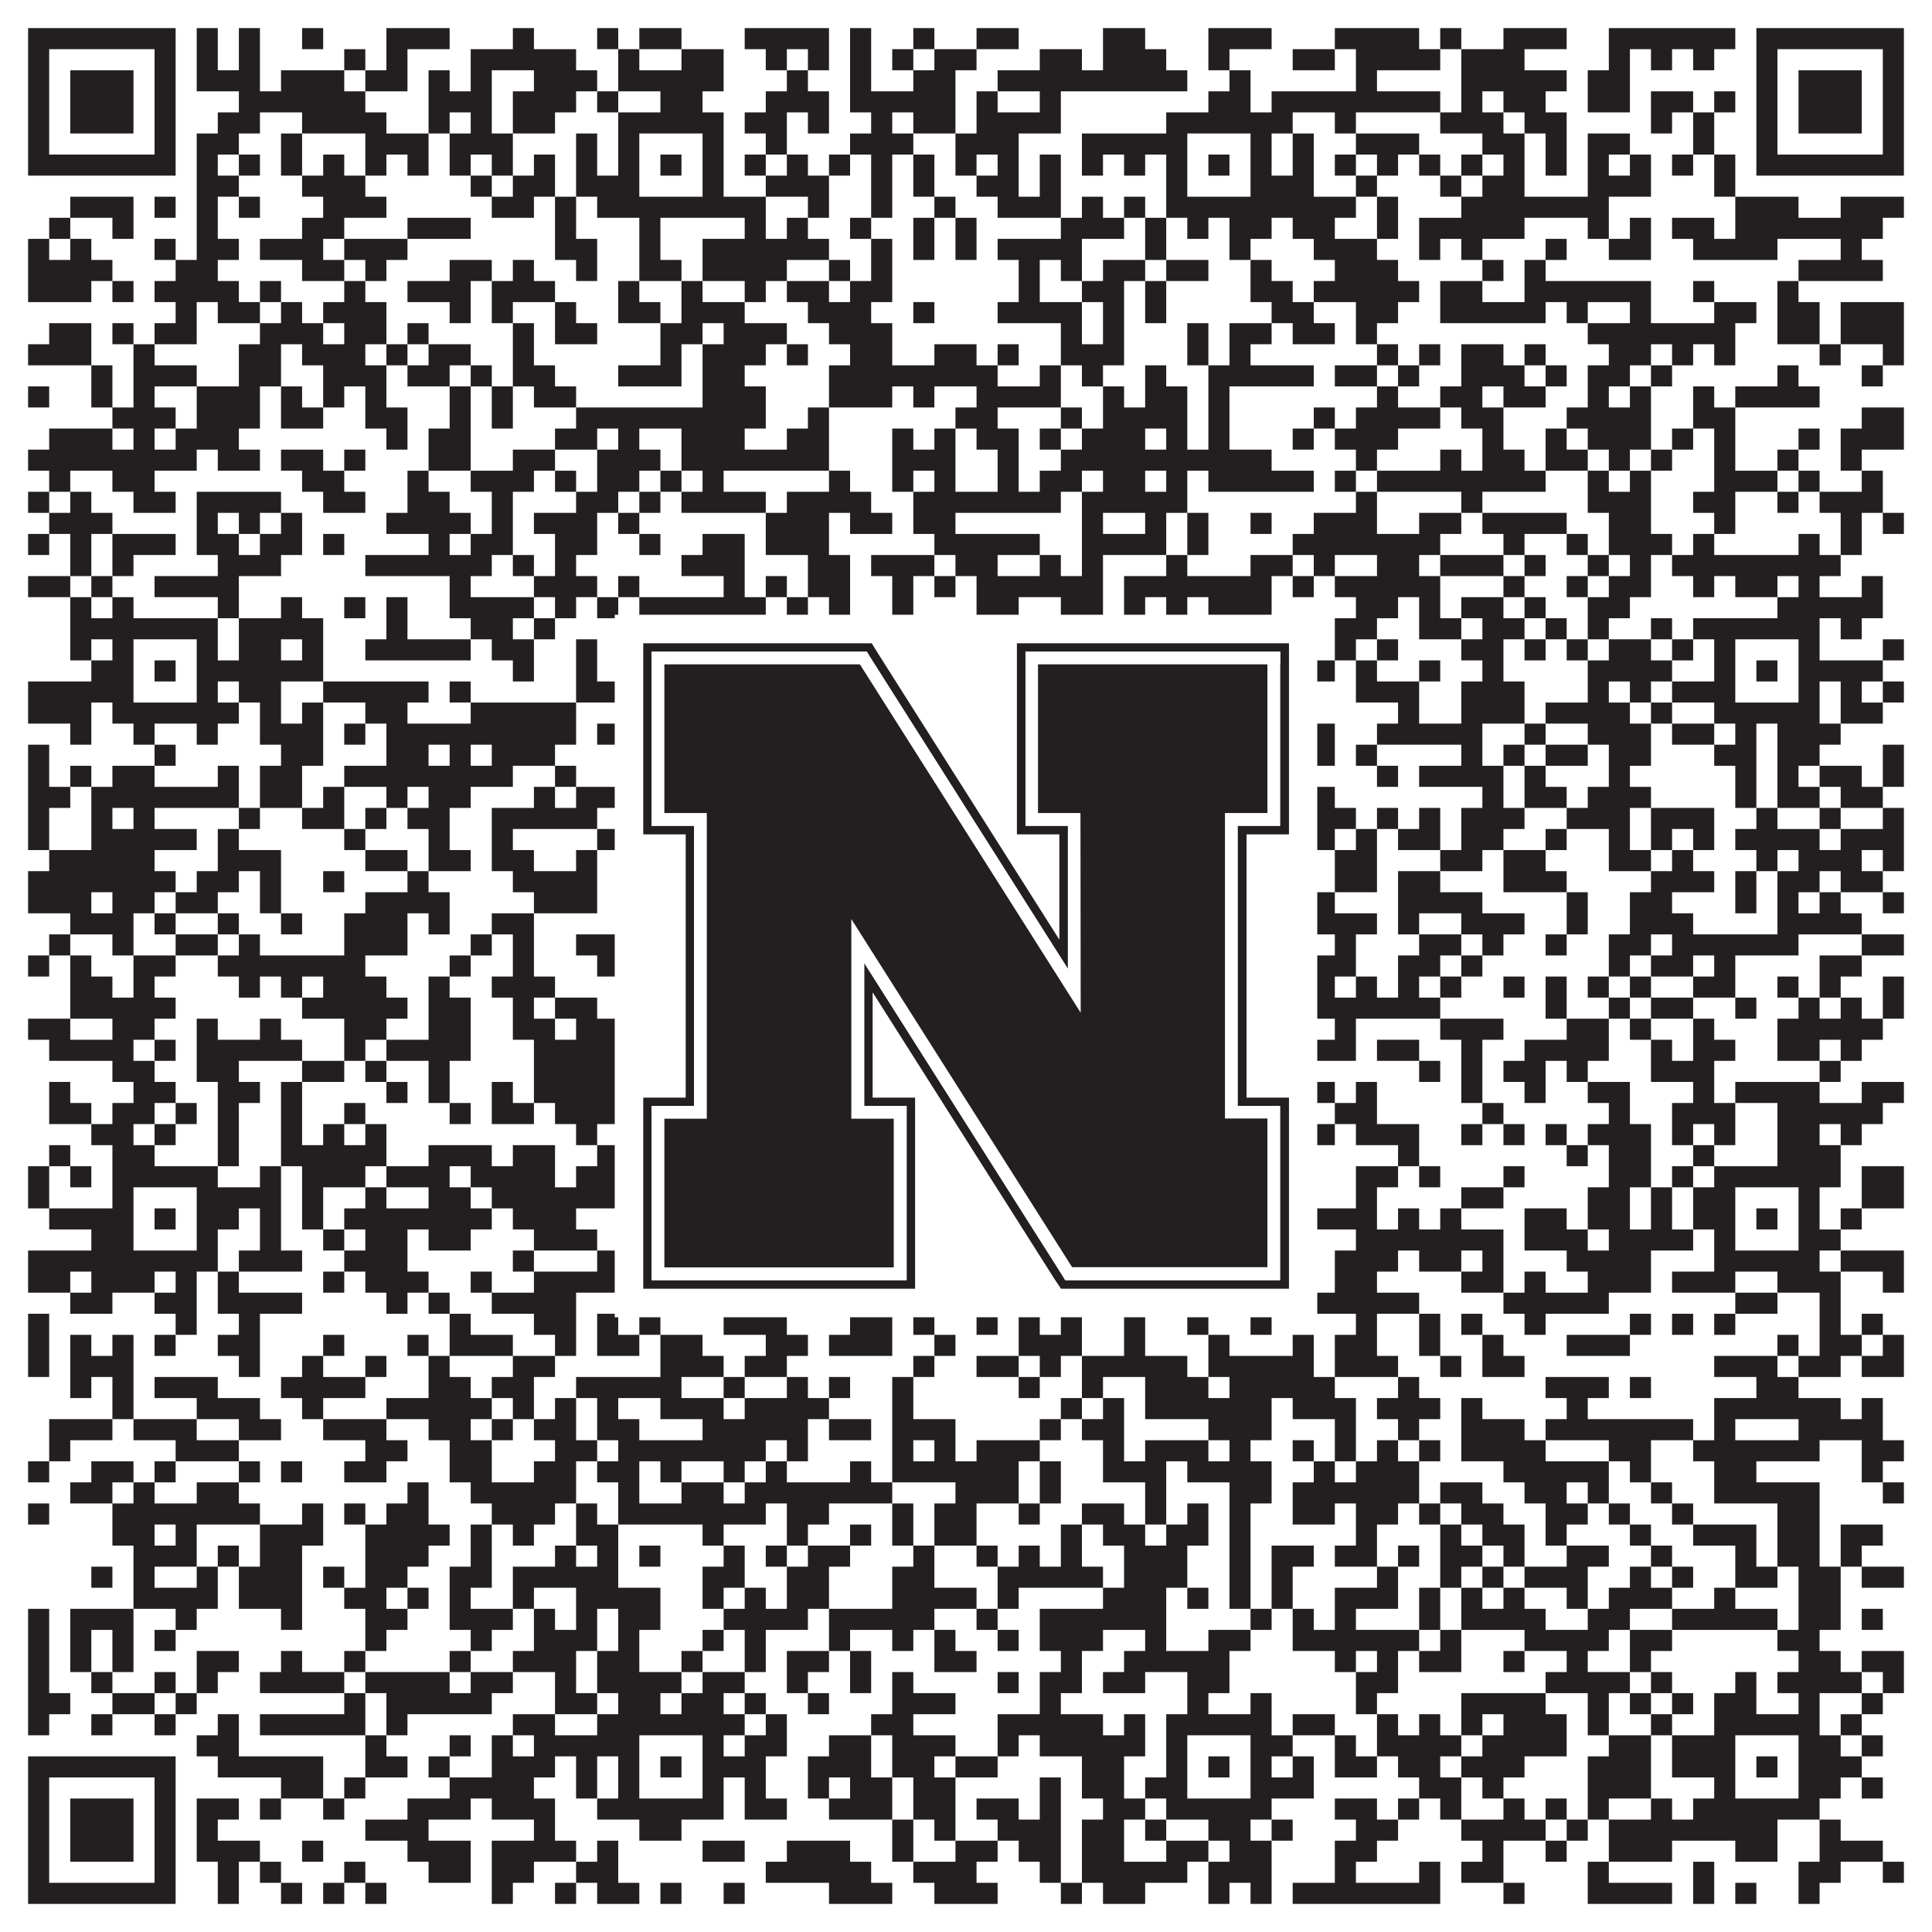 <?xml version="1.0"?>
<svg xmlns="http://www.w3.org/2000/svg" xmlns:xlink="http://www.w3.org/1999/xlink" version="1.1" width="1100px" height="1100px" viewBox="0 0 1100 1100"><rect x="0" y="0" width="1100" height="1100" fill="#ffffff" fill-opacity="1"/><path fill="#231f20" fill-opacity="1" d="M16,16L100,16L100,28L16,28ZM112,16L124,16L124,28L112,28ZM136,16L148,16L148,28L136,28ZM172,16L184,16L184,28L172,28ZM220,16L256,16L256,28L220,28ZM292,16L304,16L304,28L292,28ZM340,16L352,16L352,28L340,28ZM364,16L388,16L388,28L364,28ZM424,16L472,16L472,28L424,28ZM484,16L496,16L496,28L484,28ZM520,16L532,16L532,28L520,28ZM556,16L580,16L580,28L556,28ZM628,16L652,16L652,28L628,28ZM688,16L724,16L724,28L688,28ZM760,16L808,16L808,28L760,28ZM820,16L832,16L832,28L820,28ZM856,16L892,16L892,28L856,28ZM916,16L988,16L988,28L916,28ZM1000,16L1084,16L1084,28L1000,28ZM16,28L28,28L28,40L16,40ZM88,28L100,28L100,40L88,40ZM112,28L124,28L124,40L112,40ZM136,28L148,28L148,40L136,40ZM196,28L208,28L208,40L196,40ZM220,28L232,28L232,40L220,40ZM268,28L328,28L328,40L268,40ZM352,28L364,28L364,40L352,40ZM388,28L412,28L412,40L388,40ZM436,28L448,28L448,40L436,40ZM460,28L472,28L472,40L460,40ZM484,28L496,28L496,40L484,40ZM508,28L520,28L520,40L508,40ZM532,28L556,28L556,40L532,40ZM592,28L616,28L616,40L592,40ZM628,28L664,28L664,40L628,40ZM688,28L700,28L700,40L688,40ZM736,28L760,28L760,40L736,40ZM772,28L820,28L820,40L772,40ZM832,28L868,28L868,40L832,40ZM916,28L928,28L928,40L916,40ZM940,28L952,28L952,40L940,40ZM964,28L976,28L976,40L964,40ZM1000,28L1012,28L1012,40L1000,40ZM1072,28L1084,28L1084,40L1072,40ZM16,40L28,40L28,52L16,52ZM40,40L76,40L76,52L40,52ZM88,40L100,40L100,52L88,52ZM112,40L148,40L148,52L112,52ZM160,40L196,40L196,52L160,52ZM208,40L232,40L232,52L208,52ZM244,40L256,40L256,52L244,52ZM268,40L280,40L280,52L268,52ZM304,40L340,40L340,52L304,52ZM352,40L412,40L412,52L352,52ZM448,40L460,40L460,52L448,52ZM484,40L496,40L496,52L484,52ZM520,40L544,40L544,52L520,52ZM568,40L676,40L676,52L568,52ZM700,40L712,40L712,52L700,52ZM772,40L784,40L784,52L772,52ZM832,40L892,40L892,52L832,52ZM904,40L928,40L928,52L904,52ZM1000,40L1012,40L1012,52L1000,52ZM1024,40L1060,40L1060,52L1024,52ZM1072,40L1084,40L1084,52L1072,52ZM16,52L28,52L28,64L16,64ZM40,52L76,52L76,64L40,64ZM88,52L100,52L100,64L88,64ZM136,52L208,52L208,64L136,64ZM244,52L280,52L280,64L244,64ZM292,52L328,52L328,64L292,64ZM340,52L352,52L352,64L340,64ZM376,52L400,52L400,64L376,64ZM436,52L472,52L472,64L436,64ZM484,52L544,52L544,64L484,64ZM556,52L568,52L568,64L556,64ZM592,52L604,52L604,64L592,64ZM688,52L712,52L712,64L688,64ZM724,52L820,52L820,64L724,64ZM832,52L844,52L844,64L832,64ZM856,52L880,52L880,64L856,64ZM904,52L928,52L928,64L904,64ZM940,52L964,52L964,64L940,64ZM976,52L988,52L988,64L976,64ZM1000,52L1012,52L1012,64L1000,64ZM1024,52L1060,52L1060,64L1024,64ZM1072,52L1084,52L1084,64L1072,64ZM16,64L28,64L28,76L16,76ZM40,64L76,64L76,76L40,76ZM88,64L100,64L100,76L88,76ZM124,64L148,64L148,76L124,76ZM172,64L220,64L220,76L172,76ZM244,64L256,64L256,76L244,76ZM268,64L280,64L280,76L268,76ZM292,64L316,64L316,76L292,76ZM352,64L412,64L412,76L352,76ZM424,64L448,64L448,76L424,76ZM460,64L472,64L472,76L460,76ZM496,64L508,64L508,76L496,76ZM520,64L544,64L544,76L520,76ZM556,64L604,64L604,76L556,76ZM664,64L736,64L736,76L664,76ZM760,64L772,64L772,76L760,76ZM820,64L856,64L856,76L820,76ZM868,64L892,64L892,76L868,76ZM940,64L952,64L952,76L940,76ZM964,64L976,64L976,76L964,76ZM1000,64L1012,64L1012,76L1000,76ZM1024,64L1060,64L1060,76L1024,76ZM1072,64L1084,64L1084,76L1072,76ZM16,76L28,76L28,88L16,88ZM88,76L100,76L100,88L88,88ZM112,76L136,76L136,88L112,88ZM160,76L172,76L172,88L160,88ZM208,76L244,76L244,88L208,88ZM256,76L292,76L292,88L256,88ZM328,76L340,76L340,88L328,88ZM352,76L364,76L364,88L352,88ZM400,76L412,76L412,88L400,88ZM436,76L448,76L448,88L436,88ZM484,76L520,76L520,88L484,88ZM544,76L580,76L580,88L544,88ZM616,76L676,76L676,88L616,88ZM712,76L724,76L724,88L712,88ZM736,76L748,76L748,88L736,88ZM772,76L808,76L808,88L772,88ZM844,76L868,76L868,88L844,88ZM880,76L892,76L892,88L880,88ZM904,76L928,76L928,88L904,88ZM964,76L976,76L976,88L964,88ZM1000,76L1012,76L1012,88L1000,88ZM1072,76L1084,76L1084,88L1072,88ZM16,88L100,88L100,100L16,100ZM112,88L124,88L124,100L112,100ZM136,88L148,88L148,100L136,100ZM160,88L172,88L172,100L160,100ZM184,88L196,88L196,100L184,100ZM208,88L220,88L220,100L208,100ZM232,88L244,88L244,100L232,100ZM256,88L268,88L268,100L256,100ZM280,88L292,88L292,100L280,100ZM304,88L316,88L316,100L304,100ZM328,88L340,88L340,100L328,100ZM352,88L364,88L364,100L352,100ZM376,88L388,88L388,100L376,100ZM400,88L412,88L412,100L400,100ZM424,88L436,88L436,100L424,100ZM448,88L460,88L460,100L448,100ZM472,88L484,88L484,100L472,100ZM496,88L508,88L508,100L496,100ZM520,88L532,88L532,100L520,100ZM544,88L556,88L556,100L544,100ZM568,88L580,88L580,100L568,100ZM592,88L604,88L604,100L592,100ZM616,88L628,88L628,100L616,100ZM640,88L652,88L652,100L640,100ZM664,88L676,88L676,100L664,100ZM688,88L700,88L700,100L688,100ZM712,88L724,88L724,100L712,100ZM736,88L748,88L748,100L736,100ZM760,88L772,88L772,100L760,100ZM784,88L796,88L796,100L784,100ZM808,88L820,88L820,100L808,100ZM832,88L844,88L844,100L832,100ZM856,88L868,88L868,100L856,100ZM880,88L892,88L892,100L880,100ZM904,88L916,88L916,100L904,100ZM928,88L940,88L940,100L928,100ZM952,88L964,88L964,100L952,100ZM976,88L988,88L988,100L976,100ZM1000,88L1084,88L1084,100L1000,100ZM112,100L136,100L136,112L112,112ZM172,100L208,100L208,112L172,112ZM268,100L280,100L280,112L268,112ZM292,100L316,100L316,112L292,112ZM328,100L364,100L364,112L328,112ZM400,100L412,100L412,112L400,112ZM436,100L472,100L472,112L436,112ZM496,100L508,100L508,112L496,112ZM520,100L532,100L532,112L520,112ZM556,100L580,100L580,112L556,112ZM592,100L604,100L604,112L592,112ZM664,100L676,100L676,112L664,112ZM712,100L748,100L748,112L712,112ZM772,100L784,100L784,112L772,112ZM820,100L832,100L832,112L820,112ZM844,100L868,100L868,112L844,112ZM904,100L940,100L940,112L904,112ZM976,100L988,100L988,112L976,112ZM40,112L76,112L76,124L40,124ZM88,112L100,112L100,124L88,124ZM112,112L124,112L124,124L112,124ZM136,112L148,112L148,124L136,124ZM184,112L220,112L220,124L184,124ZM280,112L304,112L304,124L280,124ZM316,112L328,112L328,124L316,124ZM340,112L436,112L436,124L340,124ZM460,112L472,112L472,124L460,124ZM496,112L508,112L508,124L496,124ZM532,112L544,112L544,124L532,124ZM568,112L604,112L604,124L568,124ZM616,112L628,112L628,124L616,124ZM640,112L652,112L652,124L640,124ZM664,112L772,112L772,124L664,124ZM784,112L796,112L796,124L784,124ZM832,112L916,112L916,124L832,124ZM988,112L1024,112L1024,124L988,124ZM1048,112L1084,112L1084,124L1048,124ZM28,124L40,124L40,136L28,136ZM64,124L76,124L76,136L64,136ZM112,124L124,124L124,136L112,136ZM172,124L196,124L196,136L172,136ZM232,124L268,124L268,136L232,136ZM316,124L328,124L328,136L316,136ZM364,124L376,124L376,136L364,136ZM424,124L436,124L436,136L424,136ZM448,124L460,124L460,136L448,136ZM484,124L496,124L496,136L484,136ZM520,124L532,124L532,136L520,136ZM544,124L556,124L556,136L544,136ZM604,124L640,124L640,136L604,136ZM652,124L664,124L664,136L652,136ZM676,124L688,124L688,136L676,136ZM700,124L724,124L724,136L700,136ZM736,124L760,124L760,136L736,136ZM784,124L796,124L796,136L784,136ZM808,124L868,124L868,136L808,136ZM904,124L916,124L916,136L904,136ZM928,124L940,124L940,136L928,136ZM952,124L976,124L976,136L952,136ZM988,124L1072,124L1072,136L988,136ZM16,136L28,136L28,148L16,148ZM40,136L52,136L52,148L40,148ZM88,136L100,136L100,148L88,148ZM112,136L136,136L136,148L112,148ZM148,136L184,136L184,148L148,148ZM196,136L232,136L232,148L196,148ZM316,136L340,136L340,148L316,148ZM364,136L376,136L376,148L364,148ZM400,136L472,136L472,148L400,148ZM496,136L508,136L508,148L496,148ZM520,136L532,136L532,148L520,148ZM544,136L556,136L556,148L544,148ZM568,136L616,136L616,148L568,148ZM652,136L664,136L664,148L652,148ZM700,136L712,136L712,148L700,148ZM748,136L784,136L784,148L748,148ZM808,136L820,136L820,148L808,148ZM832,136L844,136L844,148L832,148ZM880,136L892,136L892,148L880,148ZM916,136L940,136L940,148L916,148ZM964,136L1012,136L1012,148L964,148ZM1048,136L1060,136L1060,148L1048,148ZM16,148L64,148L64,160L16,160ZM100,148L124,148L124,160L100,160ZM172,148L196,148L196,160L172,160ZM208,148L220,148L220,160L208,160ZM256,148L280,148L280,160L256,160ZM292,148L304,148L304,160L292,160ZM328,148L340,148L340,160L328,160ZM364,148L388,148L388,160L364,160ZM400,148L448,148L448,160L400,160ZM472,148L484,148L484,160L472,160ZM496,148L508,148L508,160L496,160ZM580,148L592,148L592,160L580,160ZM604,148L616,148L616,160L604,160ZM628,148L652,148L652,160L628,160ZM664,148L688,148L688,160L664,160ZM712,148L724,148L724,160L712,160ZM760,148L796,148L796,160L760,160ZM844,148L856,148L856,160L844,160ZM868,148L880,148L880,160L868,160ZM1024,148L1072,148L1072,160L1024,160ZM16,160L52,160L52,172L16,172ZM64,160L76,160L76,172L64,172ZM88,160L136,160L136,172L88,172ZM148,160L160,160L160,172L148,172ZM196,160L208,160L208,172L196,172ZM232,160L268,160L268,172L232,172ZM280,160L316,160L316,172L280,172ZM352,160L364,160L364,172L352,172ZM388,160L400,160L400,172L388,172ZM424,160L436,160L436,172L424,172ZM448,160L472,160L472,172L448,172ZM484,160L508,160L508,172L484,172ZM580,160L592,160L592,172L580,172ZM616,160L640,160L640,172L616,172ZM652,160L664,160L664,172L652,172ZM712,160L736,160L736,172L712,172ZM748,160L808,160L808,172L748,172ZM820,160L844,160L844,172L820,172ZM868,160L940,160L940,172L868,172ZM964,160L976,160L976,172L964,172ZM1012,160L1024,160L1024,172L1012,172ZM100,172L112,172L112,184L100,184ZM124,172L148,172L148,184L124,184ZM160,172L172,172L172,184L160,184ZM184,172L220,172L220,184L184,184ZM256,172L268,172L268,184L256,184ZM280,172L292,172L292,184L280,184ZM316,172L328,172L328,184L316,184ZM352,172L376,172L376,184L352,184ZM388,172L424,172L424,184L388,184ZM460,172L496,172L496,184L460,184ZM520,172L532,172L532,184L520,184ZM568,172L616,172L616,184L568,184ZM628,172L640,172L640,184L628,184ZM652,172L664,172L664,184L652,184ZM724,172L748,172L748,184L724,184ZM772,172L796,172L796,184L772,184ZM820,172L880,172L880,184L820,184ZM892,172L904,172L904,184L892,184ZM928,172L940,172L940,184L928,184ZM976,172L1000,172L1000,184L976,184ZM1012,172L1036,172L1036,184L1012,184ZM1048,172L1084,172L1084,184L1048,184ZM28,184L52,184L52,196L28,196ZM64,184L76,184L76,196L64,196ZM88,184L112,184L112,196L88,196ZM148,184L184,184L184,196L148,196ZM196,184L220,184L220,196L196,196ZM232,184L244,184L244,196L232,196ZM292,184L304,184L304,196L292,196ZM316,184L340,184L340,196L316,196ZM376,184L400,184L400,196L376,196ZM412,184L448,184L448,196L412,196ZM472,184L508,184L508,196L472,196ZM604,184L616,184L616,196L604,196ZM628,184L640,184L640,196L628,196ZM676,184L688,184L688,196L676,196ZM700,184L724,184L724,196L700,196ZM736,184L760,184L760,196L736,196ZM772,184L784,184L784,196L772,196ZM904,184L988,184L988,196L904,196ZM1012,184L1036,184L1036,196L1012,196ZM1048,184L1084,184L1084,196L1048,196ZM16,196L52,196L52,208L16,208ZM76,196L88,196L88,208L76,208ZM136,196L160,196L160,208L136,208ZM172,196L208,196L208,208L172,208ZM220,196L232,196L232,208L220,208ZM244,196L268,196L268,208L244,208ZM292,196L304,196L304,208L292,208ZM376,196L388,196L388,208L376,208ZM400,196L436,196L436,208L400,208ZM448,196L460,196L460,208L448,208ZM484,196L508,196L508,208L484,208ZM532,196L556,196L556,208L532,208ZM568,196L580,196L580,208L568,208ZM604,196L640,196L640,208L604,208ZM676,196L688,196L688,208L676,208ZM700,196L712,196L712,208L700,208ZM784,196L796,196L796,208L784,208ZM808,196L820,196L820,208L808,208ZM832,196L856,196L856,208L832,208ZM868,196L880,196L880,208L868,208ZM916,196L940,196L940,208L916,208ZM952,196L964,196L964,208L952,208ZM976,196L988,196L988,208L976,208ZM1036,196L1048,196L1048,208L1036,208ZM1072,196L1084,196L1084,208L1072,208ZM52,208L64,208L64,220L52,220ZM76,208L112,208L112,220L76,220ZM136,208L160,208L160,220L136,220ZM184,208L220,208L220,220L184,220ZM232,208L256,208L256,220L232,220ZM268,208L280,208L280,220L268,220ZM292,208L316,208L316,220L292,220ZM352,208L388,208L388,220L352,220ZM400,208L424,208L424,220L400,220ZM472,208L568,208L568,220L472,220ZM592,208L604,208L604,220L592,220ZM616,208L628,208L628,220L616,220ZM652,208L664,208L664,220L652,220ZM688,208L748,208L748,220L688,220ZM760,208L784,208L784,220L760,220ZM796,208L808,208L808,220L796,220ZM832,208L868,208L868,220L832,220ZM880,208L892,208L892,220L880,220ZM904,208L928,208L928,220L904,220ZM940,208L952,208L952,220L940,220ZM1012,208L1024,208L1024,220L1012,220ZM1060,208L1072,208L1072,220L1060,220ZM16,220L28,220L28,232L16,232ZM52,220L64,220L64,232L52,232ZM76,220L88,220L88,232L76,232ZM112,220L148,220L148,232L112,232ZM160,220L172,220L172,232L160,232ZM184,220L196,220L196,232L184,232ZM208,220L220,220L220,232L208,232ZM256,220L268,220L268,232L256,232ZM280,220L292,220L292,232L280,232ZM304,220L328,220L328,232L304,232ZM400,220L436,220L436,232L400,232ZM472,220L508,220L508,232L472,232ZM520,220L532,220L532,232L520,232ZM556,220L604,220L604,232L556,232ZM628,220L640,220L640,232L628,232ZM652,220L676,220L676,232L652,232ZM688,220L700,220L700,232L688,232ZM784,220L796,220L796,232L784,232ZM820,220L844,220L844,232L820,232ZM856,220L880,220L880,232L856,232ZM904,220L916,220L916,232L904,232ZM928,220L940,220L940,232L928,232ZM964,220L976,220L976,232L964,232ZM988,220L1036,220L1036,232L988,232ZM64,232L100,232L100,244L64,244ZM112,232L148,232L148,244L112,244ZM160,232L184,232L184,244L160,244ZM208,232L232,232L232,244L208,244ZM256,232L268,232L268,244L256,244ZM280,232L292,232L292,244L280,244ZM328,232L436,232L436,244L328,244ZM460,232L472,232L472,244L460,244ZM544,232L568,232L568,244L544,244ZM604,232L616,232L616,244L604,244ZM628,232L676,232L676,244L628,244ZM688,232L700,232L700,244L688,244ZM748,232L760,232L760,244L748,244ZM772,232L820,232L820,244L772,244ZM832,232L856,232L856,244L832,244ZM892,232L940,232L940,244L892,244ZM964,232L988,232L988,244L964,244ZM1060,232L1084,232L1084,244L1060,244ZM28,244L64,244L64,256L28,256ZM76,244L88,244L88,256L76,256ZM100,244L136,244L136,256L100,256ZM220,244L232,244L232,256L220,256ZM244,244L268,244L268,256L244,256ZM316,244L340,244L340,256L316,256ZM352,244L364,244L364,256L352,256ZM388,244L424,244L424,256L388,256ZM448,244L472,244L472,256L448,256ZM508,244L520,244L520,256L508,256ZM532,244L544,244L544,256L532,256ZM556,244L580,244L580,256L556,256ZM592,244L604,244L604,256L592,256ZM616,244L652,244L652,256L616,256ZM664,244L676,244L676,256L664,256ZM688,244L700,244L700,256L688,256ZM736,244L748,244L748,256L736,256ZM760,244L796,244L796,256L760,256ZM844,244L856,244L856,256L844,256ZM880,244L892,244L892,256L880,256ZM904,244L940,244L940,256L904,256ZM952,244L964,244L964,256L952,256ZM976,244L988,244L988,256L976,256ZM1024,244L1036,244L1036,256L1024,256ZM1048,244L1084,244L1084,256L1048,256ZM16,256L112,256L112,268L16,268ZM124,256L148,256L148,268L124,268ZM160,256L184,256L184,268L160,268ZM196,256L208,256L208,268L196,268ZM244,256L268,256L268,268L244,268ZM292,256L316,256L316,268L292,268ZM340,256L376,256L376,268L340,268ZM388,256L472,256L472,268L388,268ZM508,256L544,256L544,268L508,268ZM568,256L580,256L580,268L568,268ZM604,256L724,256L724,268L604,268ZM772,256L784,256L784,268L772,268ZM820,256L832,256L832,268L820,268ZM844,256L868,256L868,268L844,268ZM880,256L904,256L904,268L880,268ZM916,256L928,256L928,268L916,268ZM940,256L952,256L952,268L940,268ZM976,256L988,256L988,268L976,268ZM1012,256L1024,256L1024,268L1012,268ZM1048,256L1060,256L1060,268L1048,268ZM28,268L40,268L40,280L28,280ZM64,268L88,268L88,280L64,280ZM172,268L196,268L196,280L172,280ZM232,268L244,268L244,280L232,280ZM268,268L304,268L304,280L268,280ZM316,268L328,268L328,280L316,280ZM340,268L364,268L364,280L340,280ZM376,268L388,268L388,280L376,280ZM400,268L412,268L412,280L400,280ZM472,268L484,268L484,280L472,280ZM508,268L520,268L520,280L508,280ZM532,268L544,268L544,280L532,280ZM568,268L580,268L580,280L568,280ZM592,268L616,268L616,280L592,280ZM628,268L652,268L652,280L628,280ZM664,268L676,268L676,280L664,280ZM688,268L748,268L748,280L688,280ZM760,268L772,268L772,280L760,280ZM784,268L880,268L880,280L784,280ZM904,268L916,268L916,280L904,280ZM928,268L940,268L940,280L928,280ZM976,268L1012,268L1012,280L976,280ZM1024,268L1036,268L1036,280L1024,280ZM1060,268L1072,268L1072,280L1060,280ZM16,280L28,280L28,292L16,292ZM40,280L52,280L52,292L40,292ZM76,280L100,280L100,292L76,292ZM112,280L160,280L160,292L112,292ZM184,280L208,280L208,292L184,292ZM232,280L256,280L256,292L232,292ZM280,280L292,280L292,292L280,292ZM328,280L352,280L352,292L328,292ZM364,280L376,280L376,292L364,292ZM388,280L436,280L436,292L388,292ZM448,280L496,280L496,292L448,292ZM520,280L604,280L604,292L520,292ZM616,280L676,280L676,292L616,292ZM772,280L784,280L784,292L772,292ZM832,280L844,280L844,292L832,292ZM904,280L940,280L940,292L904,292ZM964,280L988,280L988,292L964,292ZM1012,280L1024,280L1024,292L1012,292ZM1036,280L1072,280L1072,292L1036,292ZM28,292L64,292L64,304L28,304ZM112,292L124,292L124,304L112,304ZM136,292L148,292L148,304L136,304ZM160,292L172,292L172,304L160,304ZM220,292L268,292L268,304L220,304ZM280,292L292,292L292,304L280,304ZM304,292L340,292L340,304L304,304ZM352,292L364,292L364,304L352,304ZM436,292L472,292L472,304L436,304ZM484,292L508,292L508,304L484,304ZM520,292L544,292L544,304L520,304ZM616,292L628,292L628,304L616,304ZM652,292L664,292L664,304L652,304ZM676,292L688,292L688,304L676,304ZM712,292L724,292L724,304L712,304ZM748,292L784,292L784,304L748,304ZM808,292L832,292L832,304L808,304ZM844,292L892,292L892,304L844,304ZM916,292L940,292L940,304L916,304ZM976,292L988,292L988,304L976,304ZM1048,292L1060,292L1060,304L1048,304ZM1072,292L1084,292L1084,304L1072,304ZM16,304L28,304L28,316L16,316ZM40,304L52,304L52,316L40,316ZM64,304L100,304L100,316L64,316ZM112,304L136,304L136,316L112,316ZM148,304L172,304L172,316L148,316ZM184,304L196,304L196,316L184,316ZM244,304L256,304L256,316L244,316ZM268,304L292,304L292,316L268,316ZM316,304L340,304L340,316L316,316ZM364,304L376,304L376,316L364,316ZM400,304L424,304L424,316L400,316ZM436,304L472,304L472,316L436,316ZM532,304L592,304L592,316L532,316ZM616,304L664,304L664,316L616,316ZM676,304L688,304L688,316L676,316ZM736,304L820,304L820,316L736,316ZM856,304L868,304L868,316L856,316ZM892,304L904,304L904,316L892,316ZM916,304L952,304L952,316L916,316ZM964,304L976,304L976,316L964,316ZM1024,304L1036,304L1036,316L1024,316ZM1048,304L1060,304L1060,316L1048,316ZM40,316L52,316L52,328L40,328ZM64,316L76,316L76,328L64,328ZM124,316L160,316L160,328L124,328ZM208,316L280,316L280,328L208,328ZM292,316L304,316L304,328L292,328ZM316,316L328,316L328,328L316,328ZM388,316L424,316L424,328L388,328ZM460,316L484,316L484,328L460,328ZM496,316L532,316L532,328L496,328ZM544,316L568,316L568,328L544,328ZM592,316L604,316L604,328L592,328ZM616,316L628,316L628,328L616,328ZM664,316L676,316L676,328L664,328ZM712,316L736,316L736,328L712,328ZM748,316L760,316L760,328L748,328ZM784,316L808,316L808,328L784,328ZM820,316L856,316L856,328L820,328ZM868,316L880,316L880,328L868,328ZM904,316L916,316L916,328L904,328ZM928,316L940,316L940,328L928,328ZM952,316L1048,316L1048,328L952,328ZM16,328L40,328L40,340L16,340ZM52,328L64,328L64,340L52,340ZM88,328L136,328L136,340L88,340ZM256,328L268,328L268,340L256,340ZM304,328L340,328L340,340L304,340ZM352,328L364,328L364,340L352,340ZM412,328L424,328L424,340L412,340ZM436,328L448,328L448,340L436,340ZM460,328L484,328L484,340L460,340ZM508,328L520,328L520,340L508,340ZM532,328L544,328L544,340L532,340ZM556,328L628,328L628,340L556,340ZM640,328L724,328L724,340L640,340ZM736,328L748,328L748,340L736,340ZM760,328L820,328L820,340L760,340ZM856,328L868,328L868,340L856,340ZM892,328L904,328L904,340L892,340ZM916,328L940,328L940,340L916,340ZM964,328L976,328L976,340L964,340ZM988,328L1012,328L1012,340L988,340ZM1024,328L1036,328L1036,340L1024,340ZM1060,328L1072,328L1072,340L1060,340ZM40,340L52,340L52,352L40,352ZM64,340L76,340L76,352L64,352ZM124,340L136,340L136,352L124,352ZM160,340L172,340L172,352L160,352ZM196,340L208,340L208,352L196,352ZM220,340L232,340L232,352L220,352ZM256,340L304,340L304,352L256,352ZM316,340L328,340L328,352L316,352ZM340,340L352,340L352,352L340,352ZM364,340L436,340L436,352L364,352ZM448,340L460,340L460,352L448,352ZM472,340L484,340L484,352L472,352ZM508,340L520,340L520,352L508,352ZM556,340L580,340L580,352L556,352ZM604,340L628,340L628,352L604,352ZM640,340L652,340L652,352L640,352ZM664,340L676,340L676,352L664,352ZM688,340L724,340L724,352L688,352ZM772,340L796,340L796,352L772,352ZM808,340L820,340L820,352L808,352ZM832,340L856,340L856,352L832,352ZM868,340L880,340L880,352L868,352ZM904,340L928,340L928,352L904,352ZM1012,340L1072,340L1072,352L1012,352ZM40,352L124,352L124,364L40,364ZM136,352L184,352L184,364L136,364ZM220,352L232,352L232,364L220,364ZM268,352L292,352L292,364L268,364ZM304,352L316,352L316,364L304,364ZM352,352L412,352L412,364L352,364ZM448,352L460,352L460,364L448,364ZM496,352L508,352L508,364L496,364ZM544,352L556,352L556,364L544,364ZM568,352L748,352L748,364L568,364ZM760,352L784,352L784,364L760,364ZM808,352L832,352L832,364L808,364ZM844,352L868,352L868,364L844,364ZM880,352L892,352L892,364L880,364ZM904,352L916,352L916,364L904,364ZM940,352L952,352L952,364L940,364ZM964,352L1036,352L1036,364L964,364ZM1048,352L1060,352L1060,364L1048,364ZM40,364L52,364L52,376L40,376ZM64,364L76,364L76,376L64,376ZM112,364L124,364L124,376L112,376ZM136,364L160,364L160,376L136,376ZM172,364L184,364L184,376L172,376ZM208,364L268,364L268,376L208,376ZM280,364L304,364L304,376L280,376ZM328,364L340,364L340,376L328,376ZM352,364L364,364L364,376L352,376ZM400,364L412,364L412,376L400,376ZM436,364L448,364L448,376L436,376ZM472,364L484,364L484,376L472,376ZM496,364L508,364L508,376L496,376ZM556,364L568,364L568,376L556,376ZM592,364L652,364L652,376L592,376ZM664,364L676,364L676,376L664,376ZM712,364L724,364L724,376L712,376ZM760,364L772,364L772,376L760,376ZM784,364L796,364L796,376L784,376ZM832,364L856,364L856,376L832,376ZM868,364L880,364L880,376L868,376ZM892,364L904,364L904,376L892,376ZM916,364L940,364L940,376L916,376ZM952,364L964,364L964,376L952,376ZM976,364L988,364L988,376L976,376ZM1024,364L1036,364L1036,376L1024,376ZM1072,364L1084,364L1084,376L1072,376ZM52,376L76,376L76,388L52,388ZM88,376L100,376L100,388L88,388ZM112,376L184,376L184,388L112,388ZM292,376L304,376L304,388L292,388ZM328,376L340,376L340,388L328,388ZM352,376L364,376L364,388L352,388ZM376,376L388,376L388,388L376,388ZM400,376L412,376L412,388L400,388ZM460,376L472,376L472,388L460,388ZM484,376L508,376L508,388L484,388ZM544,376L556,376L556,388L544,388ZM616,376L628,376L628,388L616,388ZM664,376L676,376L676,388L664,388ZM688,376L700,376L700,388L688,388ZM712,376L724,376L724,388L712,388ZM748,376L760,376L760,388L748,388ZM772,376L784,376L784,388L772,388ZM808,376L820,376L820,388L808,388ZM844,376L856,376L856,388L844,388ZM904,376L952,376L952,388L904,388ZM976,376L988,376L988,388L976,388ZM1000,376L1012,376L1012,388L1000,388ZM1024,376L1072,376L1072,388L1024,388ZM16,388L76,388L76,400L16,400ZM112,388L124,388L124,400L112,400ZM136,388L160,388L160,400L136,400ZM184,388L244,388L244,400L184,400ZM256,388L268,388L268,400L256,400ZM328,388L364,388L364,400L328,400ZM400,388L424,388L424,400L400,400ZM460,388L472,388L472,400L460,400ZM484,388L508,388L508,400L484,400ZM520,388L532,388L532,400L520,400ZM544,388L556,388L556,400L544,400ZM580,388L592,388L592,400L580,400ZM604,388L640,388L640,400L604,400ZM652,388L676,388L676,400L652,400ZM712,388L724,388L724,400L712,400ZM736,388L748,388L748,400L736,400ZM772,388L808,388L808,400L772,400ZM832,388L868,388L868,400L832,400ZM904,388L916,388L916,400L904,400ZM928,388L940,388L940,400L928,400ZM952,388L988,388L988,400L952,400ZM1024,388L1036,388L1036,400L1024,400ZM1048,388L1060,388L1060,400L1048,400ZM1072,388L1084,388L1084,400L1072,400ZM16,400L52,400L52,412L16,412ZM64,400L136,400L136,412L64,412ZM148,400L160,400L160,412L148,412ZM172,400L184,400L184,412L172,412ZM208,400L232,400L232,412L208,412ZM268,400L328,400L328,412L268,412ZM352,400L424,400L424,412L352,412ZM436,400L448,400L448,412L436,412ZM472,400L484,400L484,412L472,412ZM508,400L532,400L532,412L508,412ZM568,400L580,400L580,412L568,412ZM592,400L616,400L616,412L592,412ZM628,400L736,400L736,412L628,412ZM796,400L808,400L808,412L796,412ZM832,400L868,400L868,412L832,412ZM880,400L928,400L928,412L880,412ZM940,400L952,400L952,412L940,412ZM976,400L1036,400L1036,412L976,412ZM1048,400L1072,400L1072,412L1048,412ZM40,412L52,412L52,424L40,424ZM76,412L88,412L88,424L76,424ZM112,412L124,412L124,424L112,424ZM148,412L184,412L184,424L148,424ZM196,412L208,412L208,424L196,424ZM220,412L328,412L328,424L220,424ZM340,412L352,412L352,424L340,424ZM364,412L424,412L424,424L364,424ZM436,412L448,412L448,424L436,424ZM520,412L544,412L544,424L520,424ZM556,412L580,412L580,424L556,424ZM616,412L628,412L628,424L616,424ZM640,412L700,412L700,424L640,424ZM724,412L736,412L736,424L724,424ZM748,412L760,412L760,424L748,424ZM784,412L844,412L844,424L784,424ZM868,412L880,412L880,424L868,424ZM904,412L940,412L940,424L904,424ZM952,412L976,412L976,424L952,424ZM988,412L1000,412L1000,424L988,424ZM1012,412L1048,412L1048,424L1012,424ZM16,424L28,424L28,436L16,436ZM88,424L100,424L100,436L88,436ZM160,424L184,424L184,436L160,436ZM220,424L244,424L244,436L220,436ZM256,424L268,424L268,436L256,436ZM280,424L316,424L316,436L280,436ZM352,424L388,424L388,436L352,436ZM400,424L424,424L424,436L400,436ZM448,424L496,424L496,436L448,436ZM532,424L544,424L544,436L532,436ZM556,424L652,424L652,436L556,436ZM700,424L712,424L712,436L700,436ZM748,424L760,424L760,436L748,436ZM772,424L784,424L784,436L772,436ZM832,424L844,424L844,436L832,436ZM856,424L868,424L868,436L856,436ZM880,424L904,424L904,436L880,436ZM916,424L940,424L940,436L916,436ZM976,424L1000,424L1000,436L976,436ZM1012,424L1036,424L1036,436L1012,436ZM1072,424L1084,424L1084,436L1072,436ZM16,436L28,436L28,448L16,448ZM40,436L52,436L52,448L40,448ZM64,436L88,436L88,448L64,448ZM124,436L136,436L136,448L124,448ZM148,436L172,436L172,448L148,448ZM196,436L292,436L292,448L196,448ZM316,436L328,436L328,448L316,448ZM352,436L388,436L388,448L352,448ZM400,436L472,436L472,448L400,448ZM484,436L520,436L520,448L484,448ZM544,436L556,436L556,448L544,448ZM568,436L580,436L580,448L568,448ZM592,436L640,436L640,448L592,448ZM652,436L664,436L664,448L652,448ZM688,436L712,436L712,448L688,448ZM724,436L736,436L736,448L724,448ZM784,436L796,436L796,448L784,448ZM808,436L856,436L856,448L808,448ZM868,436L880,436L880,448L868,448ZM916,436L928,436L928,448L916,448ZM988,436L1000,436L1000,448L988,448ZM1012,436L1024,436L1024,448L1012,448ZM1036,436L1060,436L1060,448L1036,448ZM1072,436L1084,436L1084,448L1072,448ZM16,448L40,448L40,460L16,460ZM52,448L136,448L136,460L52,460ZM148,448L172,448L172,460L148,460ZM184,448L196,448L196,460L184,460ZM220,448L232,448L232,460L220,460ZM244,448L268,448L268,460L244,460ZM304,448L316,448L316,460L304,460ZM328,448L352,448L352,460L328,460ZM364,448L376,448L376,460L364,460ZM388,448L400,448L400,460L388,460ZM424,448L436,448L436,460L424,460ZM448,448L460,448L460,460L448,460ZM472,448L496,448L496,460L472,460ZM520,448L556,448L556,460L520,460ZM568,448L580,448L580,460L568,460ZM592,448L628,448L628,460L592,460ZM640,448L652,448L652,460L640,460ZM664,448L676,448L676,460L664,460ZM700,448L712,448L712,460L700,460ZM748,448L760,448L760,460L748,460ZM844,448L856,448L856,460L844,460ZM868,448L892,448L892,460L868,460ZM904,448L940,448L940,460L904,460ZM988,448L1000,448L1000,460L988,460ZM1012,448L1036,448L1036,460L1012,460ZM1048,448L1072,448L1072,460L1048,460ZM16,460L28,460L28,472L16,472ZM52,460L64,460L64,472L52,472ZM76,460L88,460L88,472L76,472ZM136,460L148,460L148,472L136,472ZM172,460L196,460L196,472L172,472ZM208,460L220,460L220,472L208,472ZM232,460L256,460L256,472L232,472ZM280,460L340,460L340,472L280,472ZM352,460L364,460L364,472L352,472ZM376,460L412,460L412,472L376,472ZM424,460L448,460L448,472L424,472ZM472,460L520,460L520,472L472,472ZM544,460L556,460L556,472L544,472ZM580,460L592,460L592,472L580,472ZM676,460L688,460L688,472L676,472ZM700,460L712,460L712,472L700,472ZM748,460L772,460L772,472L748,472ZM784,460L796,460L796,472L784,472ZM808,460L820,460L820,472L808,472ZM832,460L868,460L868,472L832,472ZM892,460L928,460L928,472L892,472ZM940,460L976,460L976,472L940,472ZM1000,460L1012,460L1012,472L1000,472ZM1036,460L1048,460L1048,472L1036,472ZM1072,460L1084,460L1084,472L1072,472ZM16,472L28,472L28,484L16,484ZM52,472L112,472L112,484L52,484ZM124,472L136,472L136,484L124,484ZM196,472L208,472L208,484L196,484ZM244,472L256,472L256,484L244,484ZM280,472L292,472L292,484L280,484ZM340,472L364,472L364,484L340,484ZM388,472L448,472L448,484L388,484ZM460,472L484,472L484,484L460,484ZM496,472L568,472L568,484L496,484ZM580,472L592,472L592,484L580,484ZM604,472L616,472L616,484L604,484ZM652,472L664,472L664,484L652,484ZM688,472L724,472L724,484L688,484ZM748,472L760,472L760,484L748,484ZM772,472L784,472L784,484L772,484ZM796,472L820,472L820,484L796,484ZM832,472L856,472L856,484L832,484ZM880,472L892,472L892,484L880,484ZM916,472L928,472L928,484L916,484ZM940,472L952,472L952,484L940,484ZM964,472L976,472L976,484L964,484ZM988,472L1036,472L1036,484L988,484ZM1048,472L1084,472L1084,484L1048,484ZM28,484L88,484L88,496L28,496ZM124,484L160,484L160,496L124,496ZM208,484L232,484L232,496L208,496ZM244,484L268,484L268,496L244,496ZM280,484L304,484L304,496L280,496ZM328,484L340,484L340,496L328,496ZM376,484L388,484L388,496L376,496ZM412,484L484,484L484,496L412,496ZM496,484L508,484L508,496L496,496ZM556,484L568,484L568,496L556,496ZM580,484L592,484L592,496L580,496ZM616,484L640,484L640,496L616,496ZM664,484L676,484L676,496L664,496ZM700,484L724,484L724,496L700,496ZM760,484L784,484L784,496L760,496ZM820,484L844,484L844,496L820,496ZM856,484L880,484L880,496L856,496ZM916,484L940,484L940,496L916,496ZM952,484L964,484L964,496L952,496ZM1000,484L1012,484L1012,496L1000,496ZM1024,484L1060,484L1060,496L1024,496ZM1072,484L1084,484L1084,496L1072,496ZM16,496L100,496L100,508L16,508ZM112,496L136,496L136,508L112,508ZM148,496L160,496L160,508L148,508ZM184,496L196,496L196,508L184,508ZM232,496L244,496L244,508L232,508ZM292,496L340,496L340,508L292,508ZM352,496L364,496L364,508L352,508ZM412,496L472,496L472,508L412,508ZM496,496L544,496L544,508L496,508ZM556,496L568,496L568,508L556,508ZM580,496L628,496L628,508L580,508ZM640,496L652,496L652,508L640,508ZM700,496L736,496L736,508L700,508ZM760,496L784,496L784,508L760,508ZM796,496L820,496L820,508L796,508ZM856,496L892,496L892,508L856,508ZM940,496L976,496L976,508L940,508ZM988,496L1000,496L1000,508L988,508ZM1012,496L1036,496L1036,508L1012,508ZM1048,496L1072,496L1072,508L1048,508ZM16,508L52,508L52,520L16,520ZM64,508L88,508L88,520L64,520ZM100,508L124,508L124,520L100,520ZM148,508L160,508L160,520L148,520ZM208,508L256,508L256,520L208,520ZM304,508L340,508L340,520L304,520ZM364,508L376,508L376,520L364,520ZM388,508L400,508L400,520L388,520ZM424,508L436,508L436,520L424,520ZM448,508L472,508L472,520L448,520ZM496,508L508,508L508,520L496,520ZM544,508L580,508L580,520L544,520ZM592,508L616,508L616,520L592,520ZM628,508L688,508L688,520L628,520ZM724,508L760,508L760,520L724,520ZM796,508L844,508L844,520L796,520ZM892,508L904,508L904,520L892,520ZM928,508L952,508L952,520L928,520ZM988,508L1000,508L1000,520L988,520ZM1012,508L1024,508L1024,520L1012,520ZM1036,508L1048,508L1048,520L1036,520ZM1072,508L1084,508L1084,520L1072,520ZM40,520L76,520L76,532L40,532ZM88,520L100,520L100,532L88,532ZM124,520L136,520L136,532L124,532ZM160,520L172,520L172,532L160,532ZM196,520L232,520L232,532L196,532ZM244,520L256,520L256,532L244,532ZM280,520L304,520L304,532L280,532ZM364,520L400,520L400,532L364,532ZM412,520L424,520L424,532L412,532ZM448,520L484,520L484,532L448,532ZM508,520L520,520L520,532L508,532ZM532,520L556,520L556,532L532,532ZM568,520L592,520L592,532L568,532ZM616,520L628,520L628,532L616,532ZM688,520L724,520L724,532L688,532ZM736,520L784,520L784,532L736,532ZM796,520L808,520L808,532L796,532ZM832,520L868,520L868,532L832,532ZM892,520L904,520L904,532L892,532ZM928,520L964,520L964,532L928,532ZM1012,520L1060,520L1060,532L1012,532ZM28,532L40,532L40,544L28,544ZM64,532L76,532L76,544L64,544ZM100,532L124,532L124,544L100,544ZM136,532L148,532L148,544L136,544ZM196,532L232,532L232,544L196,544ZM268,532L280,532L280,544L268,544ZM292,532L304,532L304,544L292,544ZM328,532L352,532L352,544L328,544ZM364,532L376,532L376,544L364,544ZM388,532L412,532L412,544L388,544ZM424,532L436,532L436,544L424,544ZM460,532L472,532L472,544L460,544ZM508,532L520,532L520,544L508,544ZM532,532L544,532L544,544L532,544ZM556,532L568,532L568,544L556,544ZM580,532L592,532L592,544L580,544ZM652,532L664,532L664,544L652,544ZM676,532L748,532L748,544L676,544ZM760,532L772,532L772,544L760,544ZM808,532L832,532L832,544L808,544ZM844,532L856,532L856,544L844,544ZM880,532L892,532L892,544L880,544ZM916,532L940,532L940,544L916,544ZM952,532L1024,532L1024,544L952,544ZM1060,532L1084,532L1084,544L1060,544ZM16,544L28,544L28,556L16,556ZM40,544L52,544L52,556L40,556ZM76,544L100,544L100,556L76,556ZM124,544L208,544L208,556L124,556ZM256,544L268,544L268,556L256,556ZM292,544L304,544L304,556L292,556ZM340,544L364,544L364,556L340,556ZM376,544L400,544L400,556L376,556ZM412,544L436,544L436,556L412,556ZM460,544L472,544L472,556L460,556ZM496,544L508,544L508,556L496,556ZM544,544L556,544L556,556L544,556ZM580,544L604,544L604,556L580,556ZM628,544L640,544L640,556L628,556ZM652,544L676,544L676,556L652,556ZM700,544L712,544L712,556L700,556ZM748,544L772,544L772,556L748,556ZM796,544L820,544L820,556L796,556ZM832,544L844,544L844,556L832,556ZM916,544L928,544L928,556L916,556ZM940,544L964,544L964,556L940,556ZM976,544L988,544L988,556L976,556ZM1036,544L1060,544L1060,556L1036,556ZM40,556L64,556L64,568L40,568ZM76,556L88,556L88,568L76,568ZM136,556L148,556L148,568L136,568ZM160,556L172,556L172,568L160,568ZM184,556L220,556L220,568L184,568ZM244,556L256,556L256,568L244,568ZM280,556L316,556L316,568L280,568ZM352,556L364,556L364,568L352,568ZM376,556L388,556L388,568L376,568ZM400,556L424,556L424,568L400,568ZM436,556L448,556L448,568L436,568ZM472,556L532,556L532,568L472,568ZM568,556L580,556L580,568L568,568ZM604,556L616,556L616,568L604,568ZM628,556L640,556L640,568L628,568ZM664,556L700,556L700,568L664,568ZM724,556L736,556L736,568L724,568ZM748,556L760,556L760,568L748,568ZM772,556L784,556L784,568L772,568ZM796,556L808,556L808,568L796,568ZM820,556L832,556L832,568L820,568ZM856,556L868,556L868,568L856,568ZM880,556L892,556L892,568L880,568ZM904,556L916,556L916,568L904,568ZM928,556L940,556L940,568L928,568ZM964,556L988,556L988,568L964,568ZM1012,556L1024,556L1024,568L1012,568ZM1036,556L1048,556L1048,568L1036,568ZM1072,556L1084,556L1084,568L1072,568ZM40,568L100,568L100,580L40,580ZM172,568L232,568L232,580L172,580ZM244,568L268,568L268,580L244,580ZM292,568L304,568L304,580L292,580ZM316,568L340,568L340,580L316,580ZM352,568L364,568L364,580L352,580ZM412,568L436,568L436,580L412,580ZM472,568L484,568L484,580L472,580ZM496,568L508,568L508,580L496,580ZM520,568L532,568L532,580L520,580ZM544,568L568,568L568,580L544,580ZM580,568L592,568L592,580L580,580ZM628,568L640,568L640,580L628,580ZM652,568L664,568L664,580L652,580ZM676,568L700,568L700,580L676,580ZM748,568L820,568L820,580L748,580ZM880,568L892,568L892,580L880,580ZM916,568L928,568L928,580L916,580ZM940,568L964,568L964,580L940,580ZM988,568L1000,568L1000,580L988,580ZM1024,568L1036,568L1036,580L1024,580ZM1048,568L1060,568L1060,580L1048,580ZM1072,568L1084,568L1084,580L1072,580ZM16,580L40,580L40,592L16,592ZM64,580L88,580L88,592L64,592ZM112,580L124,580L124,592L112,592ZM148,580L160,580L160,592L148,592ZM196,580L220,580L220,592L196,592ZM244,580L268,580L268,592L244,592ZM292,580L316,580L316,592L292,592ZM328,580L352,580L352,592L328,592ZM376,580L412,580L412,592L376,592ZM424,580L448,580L448,592L424,592ZM484,580L520,580L520,592L484,592ZM532,580L544,580L544,592L532,592ZM556,580L592,580L592,592L556,592ZM604,580L616,580L616,592L604,592ZM628,580L652,580L652,592L628,592ZM676,580L700,580L700,592L676,592ZM724,580L748,580L748,592L724,592ZM760,580L772,580L772,592L760,592ZM820,580L856,580L856,592L820,592ZM892,580L916,580L916,592L892,592ZM928,580L940,580L940,592L928,592ZM964,580L976,580L976,592L964,592ZM1012,580L1072,580L1072,592L1012,592ZM28,592L76,592L76,604L28,604ZM88,592L100,592L100,604L88,604ZM112,592L172,592L172,604L112,604ZM196,592L208,592L208,604L196,604ZM220,592L268,592L268,604L220,604ZM304,592L352,592L352,604L304,604ZM364,592L376,592L376,604L364,604ZM400,592L412,592L412,604L400,604ZM460,592L472,592L472,604L460,604ZM532,592L556,592L556,604L532,604ZM568,592L580,592L580,604L568,604ZM616,592L640,592L640,604L616,604ZM652,592L676,592L676,604L652,604ZM712,592L724,592L724,604L712,604ZM748,592L772,592L772,604L748,604ZM784,592L808,592L808,604L784,604ZM832,592L844,592L844,604L832,604ZM868,592L916,592L916,604L868,604ZM940,592L952,592L952,604L940,604ZM964,592L988,592L988,604L964,604ZM1012,592L1036,592L1036,604L1012,604ZM1048,592L1060,592L1060,604L1048,604ZM64,604L88,604L88,616L64,616ZM112,604L136,604L136,616L112,616ZM172,604L196,604L196,616L172,616ZM208,604L220,604L220,616L208,616ZM244,604L256,604L256,616L244,616ZM304,604L364,604L364,616L304,616ZM376,604L400,604L400,616L376,616ZM412,604L424,604L424,616L412,616ZM448,604L460,604L460,616L448,616ZM484,604L496,604L496,616L484,616ZM508,604L544,604L544,616L508,616ZM568,604L580,604L580,616L568,616ZM616,604L628,604L628,616L616,616ZM652,604L712,604L712,616L652,616ZM808,604L820,604L820,616L808,616ZM832,604L844,604L844,616L832,616ZM856,604L880,604L880,616L856,616ZM892,604L904,604L904,616L892,616ZM940,604L976,604L976,616L940,616ZM1036,604L1048,604L1048,616L1036,616ZM28,616L40,616L40,628L28,628ZM76,616L100,616L100,628L76,628ZM124,616L148,616L148,628L124,628ZM160,616L172,616L172,628L160,628ZM220,616L232,616L232,628L220,628ZM244,616L256,616L256,628L244,628ZM280,616L292,616L292,628L280,628ZM304,616L352,616L352,628L304,628ZM364,616L376,616L376,628L364,628ZM388,616L400,616L400,628L388,628ZM412,616L424,616L424,628L412,628ZM448,616L508,616L508,628L448,628ZM532,616L544,616L544,628L532,628ZM568,616L580,616L580,628L568,628ZM592,616L616,616L616,628L592,628ZM640,616L700,616L700,628L640,628ZM748,616L760,616L760,628L748,628ZM772,616L784,616L784,628L772,628ZM832,616L844,616L844,628L832,628ZM868,616L880,616L880,628L868,628ZM904,616L928,616L928,628L904,628ZM964,616L976,616L976,628L964,628ZM988,616L1036,616L1036,628L988,628ZM1060,616L1084,616L1084,628L1060,628ZM28,628L52,628L52,640L28,640ZM64,628L88,628L88,640L64,640ZM100,628L112,628L112,640L100,640ZM124,628L136,628L136,640L124,640ZM160,628L172,628L172,640L160,640ZM196,628L208,628L208,640L196,640ZM256,628L268,628L268,640L256,640ZM280,628L304,628L304,640L280,640ZM316,628L376,628L376,640L316,640ZM400,628L424,628L424,640L400,640ZM436,628L448,628L448,640L436,640ZM460,628L484,628L484,640L460,640ZM508,628L544,628L544,640L508,640ZM568,628L592,628L592,640L568,640ZM640,628L652,628L652,640L640,640ZM700,628L712,628L712,640L700,640ZM724,628L736,628L736,640L724,640ZM760,628L784,628L784,640L760,640ZM844,628L856,628L856,640L844,640ZM916,628L928,628L928,640L916,640ZM952,628L988,628L988,640L952,640ZM1012,628L1072,628L1072,640L1012,640ZM52,640L76,640L76,652L52,652ZM88,640L100,640L100,652L88,652ZM124,640L136,640L136,652L124,652ZM160,640L172,640L172,652L160,652ZM184,640L196,640L196,652L184,652ZM208,640L220,640L220,652L208,652ZM328,640L340,640L340,652L328,652ZM352,640L400,640L400,652L352,652ZM520,640L568,640L568,652L520,652ZM580,640L592,640L592,652L580,652ZM640,640L652,640L652,652L640,652ZM664,640L676,640L676,652L664,652ZM700,640L760,640L760,652L700,652ZM772,640L808,640L808,652L772,652ZM832,640L844,640L844,652L832,652ZM856,640L868,640L868,652L856,652ZM880,640L892,640L892,652L880,652ZM904,640L940,640L940,652L904,652ZM952,640L964,640L964,652L952,652ZM976,640L988,640L988,652L976,652ZM1012,640L1036,640L1036,652L1012,652ZM1048,640L1060,640L1060,652L1048,652ZM28,652L40,652L40,664L28,664ZM64,652L88,652L88,664L64,664ZM124,652L136,652L136,664L124,664ZM160,652L220,652L220,664L160,664ZM244,652L280,652L280,664L244,664ZM292,652L316,652L316,664L292,664ZM340,652L352,652L352,664L340,664ZM364,652L376,652L376,664L364,664ZM388,652L400,652L400,664L388,664ZM412,652L436,652L436,664L412,664ZM460,652L472,652L472,664L460,664ZM508,652L532,652L532,664L508,664ZM568,652L592,652L592,664L568,664ZM616,652L628,652L628,664L616,664ZM688,652L700,652L700,664L688,664ZM712,652L736,652L736,664L712,664ZM796,652L808,652L808,664L796,664ZM892,652L904,652L904,664L892,664ZM916,652L940,652L940,664L916,664ZM964,652L976,652L976,664L964,664ZM1012,652L1048,652L1048,664L1012,664ZM16,664L28,664L28,676L16,676ZM40,664L52,664L52,676L40,676ZM64,664L124,664L124,676L64,676ZM148,664L160,664L160,676L148,676ZM172,664L208,664L208,676L172,676ZM220,664L256,664L256,676L220,676ZM268,664L316,664L316,676L268,676ZM328,664L412,664L412,676L328,676ZM460,664L472,664L472,676L460,676ZM484,664L520,664L520,676L484,676ZM556,664L568,664L568,676L556,676ZM640,664L724,664L724,676L640,676ZM736,664L748,664L748,676L736,676ZM772,664L796,664L796,676L772,676ZM808,664L820,664L820,676L808,676ZM856,664L868,664L868,676L856,676ZM916,664L940,664L940,676L916,676ZM952,664L964,664L964,676L952,676ZM976,664L1048,664L1048,676L976,676ZM1060,664L1084,664L1084,676L1060,676ZM16,676L28,676L28,688L16,688ZM64,676L76,676L76,688L64,688ZM112,676L160,676L160,688L112,688ZM172,676L184,676L184,688L172,688ZM208,676L220,676L220,688L208,688ZM244,676L268,676L268,688L244,688ZM280,676L364,676L364,688L280,688ZM400,676L448,676L448,688L400,688ZM472,676L496,676L496,688L472,688ZM556,676L568,676L568,688L556,688ZM640,676L676,676L676,688L640,688ZM712,676L736,676L736,688L712,688ZM772,676L784,676L784,688L772,688ZM832,676L856,676L856,688L832,688ZM904,676L928,676L928,688L904,688ZM940,676L952,676L952,688L940,688ZM964,676L988,676L988,688L964,688ZM1024,676L1036,676L1036,688L1024,688ZM1060,676L1084,676L1084,688L1060,688ZM28,688L76,688L76,700L28,700ZM88,688L100,688L100,700L88,700ZM112,688L136,688L136,700L112,700ZM148,688L160,688L160,700L148,700ZM172,688L184,688L184,700L172,700ZM196,688L280,688L280,700L196,700ZM292,688L328,688L328,700L292,700ZM352,688L364,688L364,700L352,700ZM376,688L388,688L388,700L376,700ZM400,688L448,688L448,700L400,700ZM460,688L472,688L472,700L460,700ZM484,688L496,688L496,700L484,700ZM508,688L532,688L532,700L508,700ZM544,688L592,688L592,700L544,700ZM604,688L616,688L616,700L604,700ZM664,688L676,688L676,700L664,700ZM688,688L700,688L700,700L688,700ZM712,688L724,688L724,700L712,700ZM736,688L784,688L784,700L736,700ZM796,688L808,688L808,700L796,700ZM820,688L832,688L832,700L820,700ZM868,688L892,688L892,700L868,700ZM904,688L928,688L928,700L904,700ZM940,688L952,688L952,700L940,700ZM964,688L988,688L988,700L964,700ZM1000,688L1012,688L1012,700L1000,700ZM1024,688L1036,688L1036,700L1024,700ZM1048,688L1060,688L1060,700L1048,700ZM52,700L76,700L76,712L52,712ZM112,700L124,700L124,712L112,712ZM148,700L160,700L160,712L148,712ZM184,700L196,700L196,712L184,712ZM208,700L232,700L232,712L208,712ZM244,700L268,700L268,712L244,712ZM304,700L340,700L340,712L304,712ZM352,700L364,700L364,712L352,712ZM400,700L412,700L412,712L400,712ZM424,700L472,700L472,712L424,712ZM508,700L532,700L532,712L508,712ZM544,700L568,700L568,712L544,712ZM628,700L640,700L640,712L628,712ZM664,700L676,700L676,712L664,712ZM712,700L736,700L736,712L712,712ZM772,700L856,700L856,712L772,712ZM868,700L904,700L904,712L868,712ZM916,700L964,700L964,712L916,712ZM976,700L988,700L988,712L976,712ZM1024,700L1048,700L1048,712L1024,712ZM16,712L124,712L124,724L16,724ZM136,712L172,712L172,724L136,724ZM196,712L232,712L232,724L196,724ZM292,712L304,712L304,724L292,724ZM340,712L436,712L436,724L340,724ZM460,712L472,712L472,724L460,724ZM496,712L568,712L568,724L496,724ZM592,712L616,712L616,724L592,724ZM628,712L724,712L724,724L628,724ZM736,712L748,712L748,724L736,724ZM760,712L796,712L796,724L760,724ZM808,712L832,712L832,724L808,724ZM844,712L856,712L856,724L844,724ZM892,712L940,712L940,724L892,724ZM976,712L1036,712L1036,724L976,724ZM1048,712L1084,712L1084,724L1048,724ZM16,724L40,724L40,736L16,736ZM52,724L88,724L88,736L52,736ZM100,724L112,724L112,736L100,736ZM124,724L136,724L136,736L124,736ZM184,724L196,724L196,736L184,736ZM208,724L244,724L244,736L208,736ZM268,724L280,724L280,736L268,736ZM304,724L352,724L352,736L304,736ZM364,724L376,724L376,736L364,736ZM412,724L424,724L424,736L412,736ZM460,724L472,724L472,736L460,736ZM496,724L508,724L508,736L496,736ZM520,724L532,724L532,736L520,736ZM544,724L556,724L556,736L544,736ZM616,724L628,724L628,736L616,736ZM640,724L664,724L664,736L640,736ZM676,724L712,724L712,736L676,736ZM724,724L748,724L748,736L724,736ZM760,724L784,724L784,736L760,736ZM832,724L856,724L856,736L832,736ZM868,724L880,724L880,736L868,736ZM904,724L940,724L940,736L904,736ZM952,724L988,724L988,736L952,736ZM1012,724L1048,724L1048,736L1012,736ZM1072,724L1084,724L1084,736L1072,736ZM40,736L64,736L64,748L40,748ZM88,736L112,736L112,748L88,748ZM124,736L172,736L172,748L124,748ZM220,736L232,736L232,748L220,748ZM244,736L256,736L256,748L244,748ZM280,736L328,736L328,748L280,748ZM352,736L376,736L376,748L352,748ZM412,736L424,736L424,748L412,748ZM436,736L460,736L460,748L436,748ZM496,736L508,736L508,748L496,748ZM532,736L568,736L568,748L532,748ZM580,736L676,736L676,748L580,748ZM748,736L808,736L808,748L748,748ZM856,736L916,736L916,748L856,748ZM988,736L1012,736L1012,748L988,748ZM1036,736L1048,736L1048,748L1036,748ZM16,748L28,748L28,760L16,760ZM100,748L112,748L112,760L100,760ZM136,748L148,748L148,760L136,760ZM256,748L268,748L268,760L256,760ZM304,748L328,748L328,760L304,760ZM340,748L352,748L352,760L340,760ZM364,748L376,748L376,760L364,760ZM412,748L448,748L448,760L412,760ZM484,748L508,748L508,760L484,760ZM520,748L532,748L532,760L520,760ZM556,748L568,748L568,760L556,760ZM580,748L592,748L592,760L580,760ZM604,748L616,748L616,760L604,760ZM640,748L652,748L652,760L640,760ZM676,748L688,748L688,760L676,760ZM712,748L724,748L724,760L712,760ZM772,748L784,748L784,760L772,760ZM808,748L820,748L820,760L808,760ZM832,748L844,748L844,760L832,760ZM868,748L880,748L880,760L868,760ZM928,748L940,748L940,760L928,760ZM952,748L964,748L964,760L952,760ZM976,748L988,748L988,760L976,760ZM1036,748L1048,748L1048,760L1036,760ZM1060,748L1072,748L1072,760L1060,760ZM16,760L28,760L28,772L16,772ZM40,760L52,760L52,772L40,772ZM64,760L76,760L76,772L64,772ZM88,760L100,760L100,772L88,772ZM124,760L148,760L148,772L124,772ZM184,760L196,760L196,772L184,772ZM232,760L244,760L244,772L232,772ZM256,760L292,760L292,772L256,772ZM316,760L328,760L328,772L316,772ZM340,760L364,760L364,772L340,772ZM376,760L400,760L400,772L376,772ZM436,760L460,760L460,772L436,772ZM472,760L508,760L508,772L472,772ZM532,760L544,760L544,772L532,772ZM580,760L616,760L616,772L580,772ZM640,760L652,760L652,772L640,772ZM688,760L700,760L700,772L688,772ZM736,760L748,760L748,772L736,772ZM760,760L784,760L784,772L760,772ZM808,760L820,760L820,772L808,772ZM844,760L856,760L856,772L844,772ZM892,760L928,760L928,772L892,772ZM1012,760L1024,760L1024,772L1012,772ZM1036,760L1060,760L1060,772L1036,772ZM1072,760L1084,760L1084,772L1072,772ZM16,772L28,772L28,784L16,784ZM40,772L76,772L76,784L40,784ZM136,772L148,772L148,784L136,784ZM172,772L184,772L184,784L172,784ZM208,772L220,772L220,784L208,784ZM244,772L256,772L256,784L244,784ZM292,772L316,772L316,784L292,784ZM376,772L412,772L412,784L376,784ZM424,772L448,772L448,784L424,784ZM520,772L532,772L532,784L520,784ZM556,772L580,772L580,784L556,784ZM592,772L604,772L604,784L592,784ZM616,772L676,772L676,784L616,784ZM688,772L748,772L748,784L688,784ZM760,772L796,772L796,784L760,784ZM820,772L832,772L832,784L820,784ZM844,772L868,772L868,784L844,784ZM976,772L1012,772L1012,784L976,784ZM1024,772L1048,772L1048,784L1024,784ZM1060,772L1084,772L1084,784L1060,784ZM40,784L52,784L52,796L40,796ZM64,784L76,784L76,796L64,796ZM88,784L124,784L124,796L88,796ZM160,784L208,784L208,796L160,796ZM244,784L268,784L268,796L244,796ZM280,784L304,784L304,796L280,796ZM328,784L388,784L388,796L328,796ZM412,784L424,784L424,796L412,796ZM448,784L460,784L460,796L448,796ZM472,784L484,784L484,796L472,796ZM508,784L520,784L520,796L508,796ZM580,784L592,784L592,796L580,796ZM616,784L628,784L628,796L616,796ZM652,784L688,784L688,796L652,796ZM700,784L760,784L760,796L700,796ZM796,784L808,784L808,796L796,796ZM880,784L916,784L916,796L880,796ZM928,784L940,784L940,796L928,796ZM1000,784L1024,784L1024,796L1000,796ZM64,796L76,796L76,808L64,808ZM112,796L148,796L148,808L112,808ZM172,796L184,796L184,808L172,808ZM220,796L280,796L280,808L220,808ZM292,796L304,796L304,808L292,808ZM316,796L328,796L328,808L316,808ZM340,796L352,796L352,808L340,808ZM376,796L412,796L412,808L376,808ZM424,796L472,796L472,808L424,808ZM508,796L520,796L520,808L508,808ZM604,796L616,796L616,808L604,808ZM628,796L640,796L640,808L628,808ZM652,796L724,796L724,808L652,808ZM736,796L772,796L772,808L736,808ZM784,796L820,796L820,808L784,808ZM832,796L844,796L844,808L832,808ZM892,796L904,796L904,808L892,808ZM976,796L1048,796L1048,808L976,808ZM1060,796L1072,796L1072,808L1060,808ZM28,808L64,808L64,820L28,820ZM76,808L112,808L112,820L76,820ZM136,808L160,808L160,820L136,820ZM184,808L220,808L220,820L184,820ZM244,808L268,808L268,820L244,820ZM280,808L292,808L292,820L280,820ZM304,808L328,808L328,820L304,820ZM340,808L364,808L364,820L340,820ZM400,808L460,808L460,820L400,820ZM472,808L496,808L496,820L472,820ZM508,808L544,808L544,820L508,820ZM592,808L604,808L604,820L592,820ZM616,808L640,808L640,820L616,820ZM688,808L724,808L724,820L688,820ZM760,808L772,808L772,820L760,820ZM796,808L808,808L808,820L796,820ZM832,808L868,808L868,820L832,820ZM880,808L964,808L964,820L880,820ZM976,808L988,808L988,820L976,820ZM1024,808L1072,808L1072,820L1024,820ZM28,820L40,820L40,832L28,832ZM100,820L136,820L136,832L100,832ZM208,820L232,820L232,832L208,832ZM256,820L280,820L280,832L256,832ZM316,820L340,820L340,832L316,832ZM352,820L436,820L436,832L352,832ZM448,820L460,820L460,832L448,832ZM508,820L520,820L520,832L508,832ZM532,820L544,820L544,832L532,832ZM556,820L592,820L592,832L556,832ZM628,820L640,820L640,832L628,832ZM652,820L688,820L688,832L652,832ZM700,820L712,820L712,832L700,832ZM736,820L748,820L748,832L736,832ZM760,820L772,820L772,832L760,832ZM784,820L796,820L796,832L784,832ZM808,820L820,820L820,832L808,832ZM832,820L880,820L880,832L832,832ZM916,820L940,820L940,832L916,832ZM964,820L1036,820L1036,832L964,832ZM1060,820L1084,820L1084,832L1060,832ZM16,832L28,832L28,844L16,844ZM52,832L76,832L76,844L52,844ZM88,832L100,832L100,844L88,844ZM136,832L148,832L148,844L136,844ZM160,832L172,832L172,844L160,844ZM196,832L220,832L220,844L196,844ZM256,832L280,832L280,844L256,844ZM304,832L328,832L328,844L304,844ZM340,832L364,832L364,844L340,844ZM376,832L388,832L388,844L376,844ZM412,832L424,832L424,844L412,844ZM436,832L448,832L448,844L436,844ZM484,832L496,832L496,844L484,844ZM508,832L580,832L580,844L508,844ZM592,832L604,832L604,844L592,844ZM628,832L664,832L664,844L628,844ZM676,832L724,832L724,844L676,844ZM748,832L760,832L760,844L748,844ZM772,832L808,832L808,844L772,844ZM856,832L916,832L916,844L856,844ZM928,832L940,832L940,844L928,844ZM976,832L1000,832L1000,844L976,844ZM1060,832L1072,832L1072,844L1060,844ZM40,844L64,844L64,856L40,856ZM76,844L88,844L88,856L76,856ZM112,844L136,844L136,856L112,856ZM232,844L244,844L244,856L232,856ZM268,844L328,844L328,856L268,856ZM352,844L364,844L364,856L352,856ZM388,844L412,844L412,856L388,856ZM424,844L508,844L508,856L424,856ZM544,844L580,844L580,856L544,856ZM592,844L604,844L604,856L592,856ZM652,844L664,844L664,856L652,856ZM700,844L724,844L724,856L700,856ZM736,844L808,844L808,856L736,856ZM820,844L844,844L844,856L820,856ZM868,844L892,844L892,856L868,856ZM904,844L916,844L916,856L904,856ZM940,844L952,844L952,856L940,856ZM976,844L1036,844L1036,856L976,856ZM1072,844L1084,844L1084,856L1072,856ZM16,856L28,856L28,868L16,868ZM64,856L148,856L148,868L64,868ZM172,856L184,856L184,868L172,868ZM196,856L208,856L208,868L196,868ZM220,856L244,856L244,868L220,868ZM280,856L316,856L316,868L280,868ZM328,856L340,856L340,868L328,868ZM352,856L436,856L436,868L352,868ZM448,856L472,856L472,868L448,868ZM508,856L520,856L520,868L508,868ZM532,856L556,856L556,868L532,868ZM580,856L592,856L592,868L580,868ZM616,856L640,856L640,868L616,868ZM652,856L664,856L664,868L652,868ZM676,856L688,856L688,868L676,868ZM700,856L712,856L712,868L700,868ZM736,856L760,856L760,868L736,868ZM772,856L796,856L796,868L772,868ZM808,856L820,856L820,868L808,868ZM832,856L856,856L856,868L832,868ZM880,856L904,856L904,868L880,868ZM916,856L928,856L928,868L916,868ZM952,856L964,856L964,868L952,868ZM1012,856L1036,856L1036,868L1012,868ZM64,868L88,868L88,880L64,880ZM100,868L112,868L112,880L100,880ZM148,868L184,868L184,880L148,880ZM208,868L256,868L256,880L208,880ZM268,868L280,868L280,880L268,880ZM292,868L304,868L304,880L292,880ZM328,868L352,868L352,880L328,880ZM400,868L412,868L412,880L400,880ZM448,868L460,868L460,880L448,880ZM484,868L496,868L496,880L484,880ZM508,868L520,868L520,880L508,880ZM532,868L556,868L556,880L532,880ZM604,868L616,868L616,880L604,880ZM628,868L652,868L652,880L628,880ZM664,868L688,868L688,880L664,880ZM700,868L712,868L712,880L700,880ZM772,868L784,868L784,880L772,880ZM820,868L832,868L832,880L820,880ZM844,868L868,868L868,880L844,880ZM880,868L892,868L892,880L880,880ZM928,868L940,868L940,880L928,880ZM964,868L1000,868L1000,880L964,880ZM1012,868L1036,868L1036,880L1012,880ZM1048,868L1072,868L1072,880L1048,880ZM76,880L112,880L112,892L76,892ZM124,880L136,880L136,892L124,892ZM148,880L172,880L172,892L148,892ZM208,880L244,880L244,892L208,892ZM268,880L280,880L280,892L268,892ZM316,880L328,880L328,892L316,892ZM340,880L352,880L352,892L340,892ZM364,880L376,880L376,892L364,892ZM412,880L424,880L424,892L412,892ZM436,880L448,880L448,892L436,892ZM460,880L484,880L484,892L460,892ZM520,880L532,880L532,892L520,892ZM556,880L568,880L568,892L556,892ZM580,880L592,880L592,892L580,892ZM604,880L616,880L616,892L604,892ZM640,880L676,880L676,892L640,892ZM700,880L712,880L712,892L700,892ZM724,880L748,880L748,892L724,892ZM760,880L784,880L784,892L760,892ZM796,880L808,880L808,892L796,892ZM820,880L844,880L844,892L820,892ZM856,880L868,880L868,892L856,892ZM892,880L916,880L916,892L892,892ZM940,880L952,880L952,892L940,892ZM988,880L1000,880L1000,892L988,892ZM1012,880L1036,880L1036,892L1012,892ZM1048,880L1060,880L1060,892L1048,892ZM52,892L64,892L64,904L52,904ZM76,892L88,892L88,904L76,904ZM112,892L124,892L124,904L112,904ZM136,892L172,892L172,904L136,904ZM184,892L196,892L196,904L184,904ZM208,892L232,892L232,904L208,904ZM256,892L280,892L280,904L256,904ZM292,892L352,892L352,904L292,904ZM400,892L424,892L424,904L400,904ZM448,892L472,892L472,904L448,904ZM508,892L532,892L532,904L508,904ZM568,892L628,892L628,904L568,904ZM640,892L676,892L676,904L640,904ZM700,892L712,892L712,904L700,904ZM724,892L736,892L736,904L724,904ZM784,892L796,892L796,904L784,904ZM820,892L832,892L832,904L820,904ZM844,892L856,892L856,904L844,904ZM868,892L904,892L904,904L868,904ZM928,892L940,892L940,904L928,904ZM952,892L964,892L964,904L952,904ZM988,892L1012,892L1012,904L988,904ZM1024,892L1048,892L1048,904L1024,904ZM1060,892L1084,892L1084,904L1060,904ZM76,904L124,904L124,916L76,916ZM136,904L172,904L172,916L136,916ZM196,904L220,904L220,916L196,916ZM232,904L244,904L244,916L232,916ZM256,904L268,904L268,916L256,916ZM292,904L304,904L304,916L292,916ZM328,904L376,904L376,916L328,916ZM400,904L412,904L412,916L400,916ZM424,904L436,904L436,916L424,916ZM448,904L472,904L472,916L448,916ZM508,904L556,904L556,916L508,916ZM568,904L580,904L580,916L568,916ZM628,904L664,904L664,916L628,916ZM676,904L688,904L688,916L676,916ZM700,904L712,904L712,916L700,916ZM724,904L736,904L736,916L724,916ZM760,904L796,904L796,916L760,916ZM808,904L820,904L820,916L808,916ZM832,904L844,904L844,916L832,916ZM856,904L868,904L868,916L856,916ZM892,904L904,904L904,916L892,916ZM916,904L952,904L952,916L916,916ZM976,904L988,904L988,916L976,916ZM1024,904L1048,904L1048,916L1024,916ZM16,916L28,916L28,928L16,928ZM40,916L76,916L76,928L40,928ZM100,916L112,916L112,928L100,928ZM160,916L172,916L172,928L160,928ZM208,916L232,916L232,928L208,928ZM256,916L292,916L292,928L256,928ZM304,916L316,916L316,928L304,928ZM328,916L340,916L340,928L328,928ZM352,916L376,916L376,928L352,928ZM412,916L460,916L460,928L412,928ZM472,916L532,916L532,928L472,928ZM556,916L568,916L568,928L556,928ZM592,916L664,916L664,928L592,928ZM712,916L724,916L724,928L712,928ZM736,916L748,916L748,928L736,928ZM760,916L772,916L772,928L760,928ZM808,916L820,916L820,928L808,928ZM832,916L880,916L880,928L832,928ZM904,916L928,916L928,928L904,928ZM952,916L1012,916L1012,928L952,928ZM1024,916L1048,916L1048,928L1024,928ZM1060,916L1072,916L1072,928L1060,928ZM16,928L28,928L28,940L16,940ZM40,928L52,928L52,940L40,940ZM64,928L76,928L76,940L64,940ZM88,928L100,928L100,940L88,940ZM208,928L220,928L220,940L208,940ZM268,928L280,928L280,940L268,940ZM304,928L340,928L340,940L304,940ZM352,928L364,928L364,940L352,940ZM400,928L412,928L412,940L400,940ZM424,928L436,928L436,940L424,940ZM472,928L484,928L484,940L472,940ZM508,928L520,928L520,940L508,940ZM532,928L544,928L544,940L532,940ZM568,928L580,928L580,940L568,940ZM592,928L628,928L628,940L592,940ZM652,928L664,928L664,940L652,940ZM688,928L712,928L712,940L688,940ZM736,928L808,928L808,940L736,940ZM820,928L832,928L832,940L820,940ZM868,928L916,928L916,940L868,940ZM928,928L952,928L952,940L928,940ZM1012,928L1036,928L1036,940L1012,940ZM16,940L28,940L28,952L16,952ZM40,940L52,940L52,952L40,952ZM64,940L76,940L76,952L64,952ZM112,940L136,940L136,952L112,952ZM160,940L172,940L172,952L160,952ZM196,940L208,940L208,952L196,952ZM256,940L268,940L268,952L256,952ZM292,940L328,940L328,952L292,952ZM340,940L364,940L364,952L340,952ZM388,940L400,940L400,952L388,952ZM424,940L436,940L436,952L424,952ZM448,940L472,940L472,952L448,952ZM484,940L496,940L496,952L484,952ZM532,940L556,940L556,952L532,952ZM604,940L616,940L616,952L604,952ZM640,940L700,940L700,952L640,952ZM760,940L772,940L772,952L760,952ZM784,940L796,940L796,952L784,952ZM808,940L832,940L832,952L808,952ZM856,940L868,940L868,952L856,952ZM892,940L904,940L904,952L892,952ZM928,940L940,940L940,952L928,952ZM1024,940L1048,940L1048,952L1024,952ZM1060,940L1084,940L1084,952L1060,952ZM16,952L28,952L28,964L16,964ZM52,952L64,952L64,964L52,964ZM88,952L100,952L100,964L88,964ZM112,952L124,952L124,964L112,964ZM148,952L196,952L196,964L148,964ZM208,952L256,952L256,964L208,964ZM268,952L292,952L292,964L268,964ZM316,952L328,952L328,964L316,964ZM340,952L388,952L388,964L340,964ZM400,952L424,952L424,964L400,964ZM448,952L460,952L460,964L448,964ZM484,952L496,952L496,964L484,964ZM508,952L520,952L520,964L508,964ZM568,952L580,952L580,964L568,964ZM592,952L616,952L616,964L592,964ZM628,952L652,952L652,964L628,964ZM676,952L700,952L700,964L676,964ZM772,952L796,952L796,964L772,964ZM880,952L928,952L928,964L880,964ZM940,952L952,952L952,964L940,964ZM988,952L1000,952L1000,964L988,964ZM1012,952L1060,952L1060,964L1012,964ZM1072,952L1084,952L1084,964L1072,964ZM16,964L40,964L40,976L16,976ZM64,964L88,964L88,976L64,976ZM100,964L112,964L112,976L100,976ZM196,964L208,964L208,976L196,976ZM220,964L280,964L280,976L220,976ZM316,964L340,964L340,976L316,976ZM352,964L376,964L376,976L352,976ZM388,964L412,964L412,976L388,976ZM424,964L436,964L436,976L424,976ZM460,964L472,964L472,976L460,976ZM508,964L544,964L544,976L508,976ZM592,964L604,964L604,976L592,976ZM676,964L688,964L688,976L676,976ZM712,964L724,964L724,976L712,976ZM772,964L784,964L784,976L772,976ZM832,964L880,964L880,976L832,976ZM904,964L916,964L916,976L904,976ZM928,964L940,964L940,976L928,976ZM952,964L964,964L964,976L952,976ZM976,964L1000,964L1000,976L976,976ZM1024,964L1036,964L1036,976L1024,976ZM1060,964L1072,964L1072,976L1060,976ZM16,976L28,976L28,988L16,988ZM52,976L64,976L64,988L52,988ZM88,976L100,976L100,988L88,988ZM124,976L136,976L136,988L124,988ZM148,976L208,976L208,988L148,988ZM220,976L232,976L232,988L220,988ZM292,976L316,976L316,988L292,988ZM340,976L424,976L424,988L340,988ZM436,976L448,976L448,988L436,988ZM496,976L520,976L520,988L496,988ZM568,976L628,976L628,988L568,988ZM640,976L652,976L652,988L640,988ZM664,976L724,976L724,988L664,988ZM736,976L760,976L760,988L736,988ZM784,976L796,976L796,988L784,988ZM808,976L820,976L820,988L808,988ZM832,976L844,976L844,988L832,988ZM856,976L892,976L892,988L856,988ZM904,976L916,976L916,988L904,988ZM940,976L952,976L952,988L940,988ZM976,976L1036,976L1036,988L976,988ZM1048,976L1060,976L1060,988L1048,988ZM112,988L136,988L136,1000L112,1000ZM208,988L220,988L220,1000L208,1000ZM256,988L268,988L268,1000L256,1000ZM280,988L292,988L292,1000L280,1000ZM304,988L364,988L364,1000L304,1000ZM400,988L412,988L412,1000L400,1000ZM424,988L448,988L448,1000L424,1000ZM472,988L496,988L496,1000L472,1000ZM508,988L544,988L544,1000L508,1000ZM568,988L580,988L580,1000L568,1000ZM592,988L652,988L652,1000L592,1000ZM664,988L676,988L676,1000L664,1000ZM712,988L736,988L736,1000L712,1000ZM760,988L772,988L772,1000L760,1000ZM784,988L832,988L832,1000L784,1000ZM844,988L892,988L892,1000L844,1000ZM916,988L940,988L940,1000L916,1000ZM952,988L988,988L988,1000L952,1000ZM1024,988L1048,988L1048,1000L1024,1000ZM1060,988L1072,988L1072,1000L1060,1000ZM16,1000L100,1000L100,1012L16,1012ZM124,1000L184,1000L184,1012L124,1012ZM208,1000L232,1000L232,1012L208,1012ZM244,1000L256,1000L256,1012L244,1012ZM280,1000L316,1000L316,1012L280,1012ZM328,1000L340,1000L340,1012L328,1012ZM352,1000L364,1000L364,1012L352,1012ZM376,1000L388,1000L388,1012L376,1012ZM400,1000L436,1000L436,1012L400,1012ZM460,1000L496,1000L496,1012L460,1012ZM508,1000L532,1000L532,1012L508,1012ZM544,1000L568,1000L568,1012L544,1012ZM616,1000L640,1000L640,1012L616,1012ZM664,1000L676,1000L676,1012L664,1012ZM688,1000L700,1000L700,1012L688,1012ZM712,1000L724,1000L724,1012L712,1012ZM736,1000L748,1000L748,1012L736,1012ZM760,1000L784,1000L784,1012L760,1012ZM796,1000L820,1000L820,1012L796,1012ZM832,1000L868,1000L868,1012L832,1012ZM904,1000L940,1000L940,1012L904,1012ZM952,1000L988,1000L988,1012L952,1012ZM1000,1000L1012,1000L1012,1012L1000,1012ZM1024,1000L1060,1000L1060,1012L1024,1012ZM16,1012L28,1012L28,1024L16,1024ZM88,1012L100,1012L100,1024L88,1024ZM160,1012L184,1012L184,1024L160,1024ZM196,1012L208,1012L208,1024L196,1024ZM256,1012L304,1012L304,1024L256,1024ZM328,1012L340,1012L340,1024L328,1024ZM352,1012L364,1012L364,1024L352,1024ZM400,1012L412,1012L412,1024L400,1024ZM424,1012L436,1012L436,1024L424,1024ZM460,1012L472,1012L472,1024L460,1024ZM484,1012L508,1012L508,1024L484,1024ZM520,1012L544,1012L544,1024L520,1024ZM592,1012L604,1012L604,1024L592,1024ZM616,1012L640,1012L640,1024L616,1024ZM652,1012L676,1012L676,1024L652,1024ZM712,1012L748,1012L748,1024L712,1024ZM808,1012L832,1012L832,1024L808,1024ZM844,1012L856,1012L856,1024L844,1024ZM904,1012L940,1012L940,1024L904,1024ZM976,1012L988,1012L988,1024L976,1024ZM1024,1012L1048,1012L1048,1024L1024,1024ZM1060,1012L1072,1012L1072,1024L1060,1024ZM16,1024L28,1024L28,1036L16,1036ZM40,1024L76,1024L76,1036L40,1036ZM88,1024L100,1024L100,1036L88,1036ZM112,1024L136,1024L136,1036L112,1036ZM148,1024L160,1024L160,1036L148,1036ZM184,1024L196,1024L196,1036L184,1036ZM232,1024L268,1024L268,1036L232,1036ZM280,1024L316,1024L316,1036L280,1036ZM340,1024L412,1024L412,1036L340,1036ZM424,1024L448,1024L448,1036L424,1036ZM472,1024L508,1024L508,1036L472,1036ZM520,1024L544,1024L544,1036L520,1036ZM556,1024L580,1024L580,1036L556,1036ZM592,1024L604,1024L604,1036L592,1036ZM628,1024L652,1024L652,1036L628,1036ZM664,1024L724,1024L724,1036L664,1036ZM760,1024L784,1024L784,1036L760,1036ZM796,1024L808,1024L808,1036L796,1036ZM820,1024L832,1024L832,1036L820,1036ZM856,1024L868,1024L868,1036L856,1036ZM880,1024L892,1024L892,1036L880,1036ZM904,1024L916,1024L916,1036L904,1036ZM940,1024L952,1024L952,1036L940,1036ZM964,1024L1036,1024L1036,1036L964,1036ZM16,1036L28,1036L28,1048L16,1048ZM40,1036L76,1036L76,1048L40,1048ZM88,1036L100,1036L100,1048L88,1048ZM112,1036L124,1036L124,1048L112,1048ZM208,1036L244,1036L244,1048L208,1048ZM304,1036L316,1036L316,1048L304,1048ZM364,1036L388,1036L388,1048L364,1048ZM508,1036L520,1036L520,1048L508,1048ZM532,1036L544,1036L544,1048L532,1048ZM568,1036L604,1036L604,1048L568,1048ZM616,1036L640,1036L640,1048L616,1048ZM652,1036L664,1036L664,1048L652,1048ZM688,1036L712,1036L712,1048L688,1048ZM724,1036L736,1036L736,1048L724,1048ZM772,1036L796,1036L796,1048L772,1048ZM832,1036L880,1036L880,1048L832,1048ZM892,1036L904,1036L904,1048L892,1048ZM916,1036L1012,1036L1012,1048L916,1048ZM1036,1036L1048,1036L1048,1048L1036,1048ZM16,1048L28,1048L28,1060L16,1060ZM40,1048L76,1048L76,1060L40,1060ZM88,1048L100,1048L100,1060L88,1060ZM112,1048L148,1048L148,1060L112,1060ZM172,1048L184,1048L184,1060L172,1060ZM232,1048L268,1048L268,1060L232,1060ZM280,1048L328,1048L328,1060L280,1060ZM340,1048L352,1048L352,1060L340,1060ZM400,1048L424,1048L424,1060L400,1060ZM448,1048L484,1048L484,1060L448,1060ZM508,1048L520,1048L520,1060L508,1060ZM544,1048L568,1048L568,1060L544,1060ZM580,1048L604,1048L604,1060L580,1060ZM616,1048L640,1048L640,1060L616,1060ZM664,1048L688,1048L688,1060L664,1060ZM700,1048L724,1048L724,1060L700,1060ZM760,1048L784,1048L784,1060L760,1060ZM844,1048L856,1048L856,1060L844,1060ZM880,1048L892,1048L892,1060L880,1060ZM916,1048L952,1048L952,1060L916,1060ZM988,1048L1012,1048L1012,1060L988,1060ZM1036,1048L1072,1048L1072,1060L1036,1060ZM16,1060L28,1060L28,1072L16,1072ZM88,1060L100,1060L100,1072L88,1072ZM124,1060L136,1060L136,1072L124,1072ZM148,1060L160,1060L160,1072L148,1072ZM196,1060L208,1060L208,1072L196,1072ZM244,1060L268,1060L268,1072L244,1072ZM280,1060L304,1060L304,1072L280,1072ZM328,1060L352,1060L352,1072L328,1072ZM436,1060L496,1060L496,1072L436,1072ZM520,1060L556,1060L556,1072L520,1072ZM592,1060L604,1060L604,1072L592,1072ZM616,1060L676,1060L676,1072L616,1072ZM688,1060L724,1060L724,1072L688,1072ZM760,1060L772,1060L772,1072L760,1072ZM808,1060L820,1060L820,1072L808,1072ZM832,1060L856,1060L856,1072L832,1072ZM904,1060L916,1060L916,1072L904,1072ZM964,1060L976,1060L976,1072L964,1072ZM1024,1060L1048,1060L1048,1072L1024,1072ZM1072,1060L1084,1060L1084,1072L1072,1072ZM16,1072L100,1072L100,1084L16,1084ZM124,1072L136,1072L136,1084L124,1084ZM160,1072L172,1072L172,1084L160,1084ZM184,1072L196,1072L196,1084L184,1084ZM208,1072L220,1072L220,1084L208,1084ZM280,1072L292,1072L292,1084L280,1084ZM316,1072L328,1072L328,1084L316,1084ZM340,1072L364,1072L364,1084L340,1084ZM376,1072L388,1072L388,1084L376,1084ZM412,1072L424,1072L424,1084L412,1084ZM472,1072L508,1072L508,1084L472,1084ZM532,1072L568,1072L568,1084L532,1084ZM604,1072L616,1072L616,1084L604,1084ZM628,1072L652,1072L652,1084L628,1084ZM688,1072L700,1072L700,1084L688,1084ZM712,1072L724,1072L724,1084L712,1084ZM736,1072L820,1072L820,1084L736,1084ZM856,1072L868,1072L868,1084L856,1084ZM904,1072L952,1072L952,1084L904,1084ZM964,1072L976,1072L976,1084L964,1084ZM988,1072L1000,1072L1000,1084L988,1084ZM1024,1072L1036,1072L1036,1084L1024,1084Z"/>
<svg x="350" y="350" width="400" height="400" version="1.1" xmlns="http://www.w3.org/2000/svg" xmlns:xlink="http://www.w3.org/1999/xlink"
	 viewBox="0 0 302.9 302.9" style="enable-background:new 0 0 302.9 302.9;" xml:space="preserve">
<style type="text/css">
	.st0{fill:#FFFFFF;}
	.st1{fill:#231F20;}
</style>
<g>
	<rect class="st0" width="302.9" height="302.9"/>
</g>
<g>
	<g>
		<path class="st1" d="M281.4,12.3h-108v82.4h18.3v45.4L113.4,16.5l-2.6-4.2H12.3v82.4h18.3v113.5H12.3v82.4h117.2v-82.4h-18.3
			v-45.4l78.4,123.6l2.8,4.2h98.3v-82.4h-18.3V94.7h18.3V12.3H281.4L281.4,12.3z M286.9,21.4V91h-18.3v120.8h18.3v75.1h-92.6
			l-1.6-2.6l-85.1-134.2v61.7h18.3v75.1H15.9v-75.1h18.3V91H15.9V15.9h92.7l1.7,2.6l85.1,134.2V91h-18.3V15.9h109.9V21.4L286.9,21.4
			z"/>
		<path class="st0" d="M281.4,15.9H177.1V91h18.3v61.7L110.2,18.5l-1.5-2.6H15.9V91h18.3v120.8H15.9v75.1h109.9v-75.1h-18.3v-61.7
			l85.1,134.2l1.6,2.6h92.6v-75.1h-18.3V91h18.3V15.9H281.4z M120.3,217.4L120.3,217.4v64.1H21.4v-64.1h18.3V85.5H21.4V21.4h84.2
			l95.2,150.1V85.5h-18.3V21.4h98.9v64.1h-18.3v131.8h18.3v64.1h-84.2L102,131.3v86.1C102,217.4,120.3,217.4,120.3,217.4z"/>
	</g>
	<path class="st1" d="M200.9,171.6L200.9,171.6L105.7,21.4H21.4v64.1h18.3v131.8H21.4v64.1h98.9v-64.1H102v-86.1l95.2,150.1h84.2
		v-64.1h-18.3V85.5h18.3V21.4h-98.9v64.1h18.3L200.9,171.6L200.9,171.6z"/>
</g>
</svg>
</svg>
